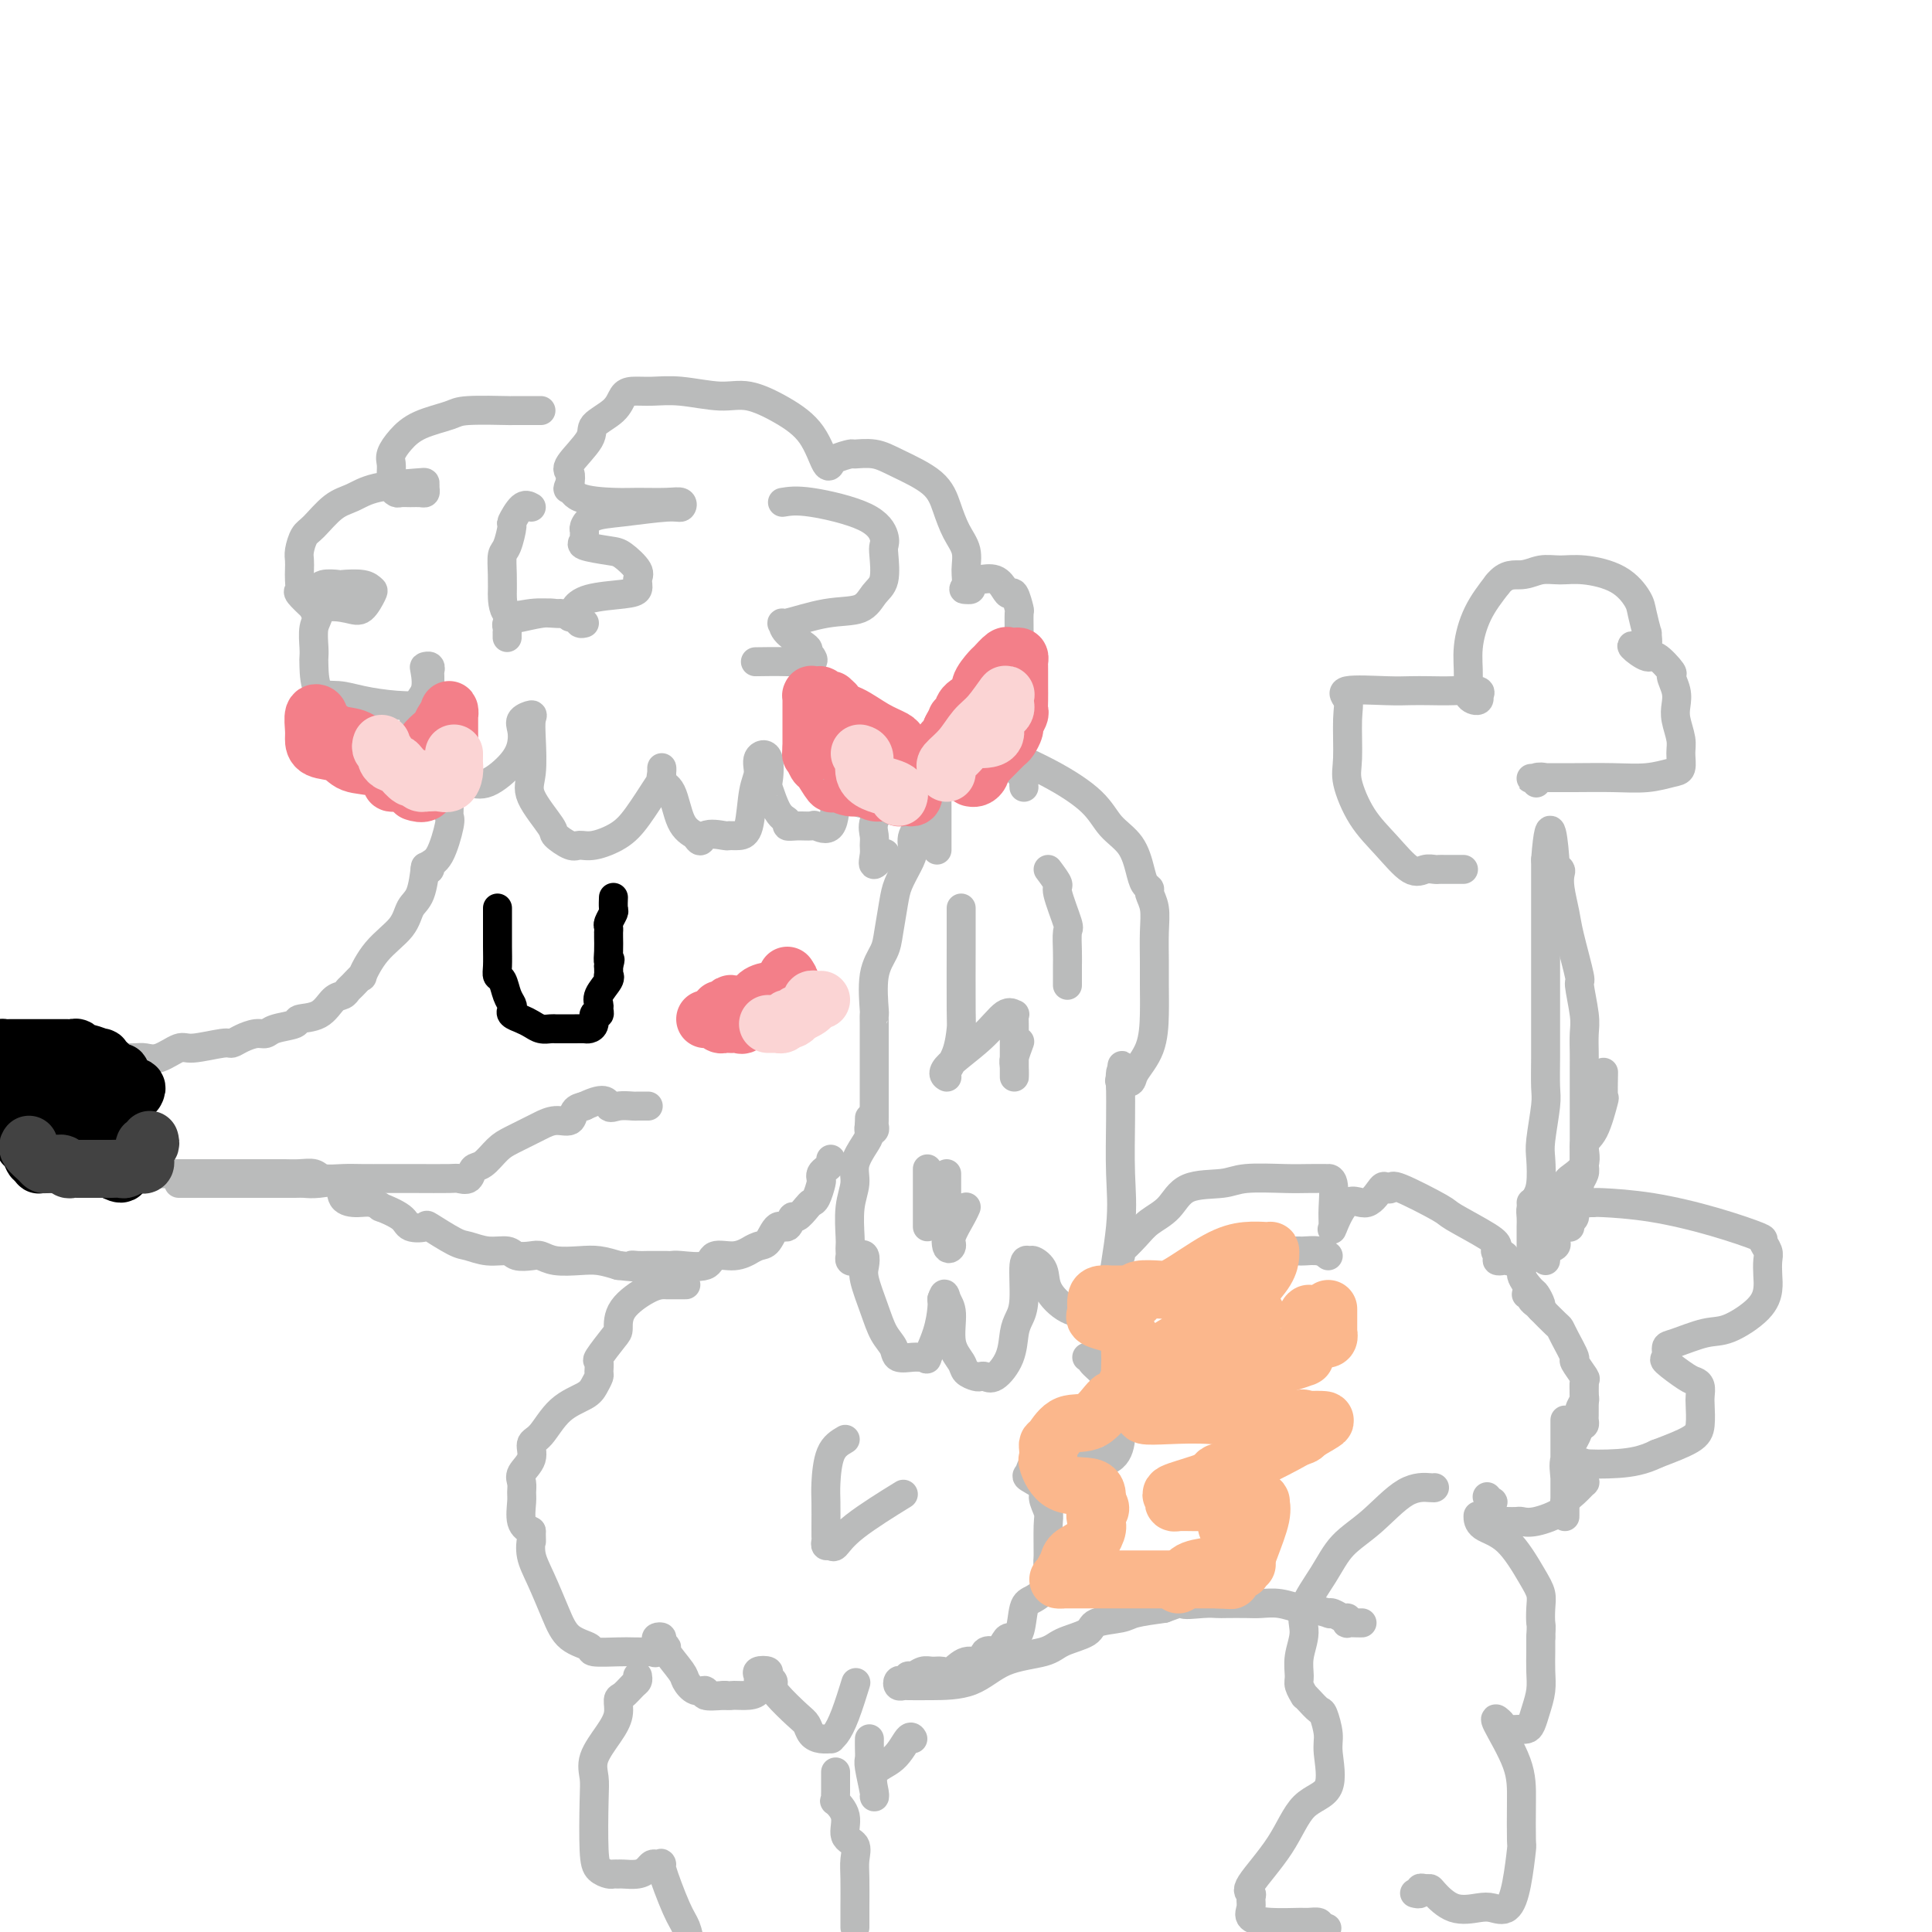 <svg viewBox='0 0 400 400' version='1.1' xmlns='http://www.w3.org/2000/svg' xmlns:xlink='http://www.w3.org/1999/xlink'><g fill='none' stroke='rgb(186,187,187)' stroke-width='6' stroke-linecap='round' stroke-linejoin='round'><path d='M112,85c-2.644,-0.005 -5.288,-0.010 -6,0c-0.712,0.010 0.508,0.036 -1,0c-1.508,-0.036 -5.742,-0.133 -8,0c-2.258,0.133 -2.538,0.497 -4,1c-1.462,0.503 -4.105,1.146 -6,2c-1.895,0.854 -3.044,1.920 -4,3c-0.956,1.080 -1.721,2.173 -2,3c-0.279,0.827 -0.072,1.388 0,2c0.072,0.612 0.007,1.274 0,2c-0.007,0.726 0.042,1.515 0,2c-0.042,0.485 -0.177,0.666 0,1c0.177,0.334 0.664,0.822 1,1c0.336,0.178 0.521,0.045 1,0c0.479,-0.045 1.253,-0.002 2,0c0.747,0.002 1.468,-0.039 2,0c0.532,0.039 0.877,0.156 1,0c0.123,-0.156 0.025,-0.585 0,-1c-0.025,-0.415 0.024,-0.815 0,-1c-0.024,-0.185 -0.121,-0.155 -2,0c-1.879,0.155 -5.540,0.435 -8,1c-2.460,0.565 -3.721,1.415 -5,2c-1.279,0.585 -2.577,0.905 -4,2c-1.423,1.095 -2.970,2.965 -4,4c-1.030,1.035 -1.544,1.236 -2,2c-0.456,0.764 -0.854,2.093 -1,3c-0.146,0.907 -0.041,1.393 0,2c0.041,0.607 0.019,1.334 0,2c-0.019,0.666 -0.036,1.271 0,2c0.036,0.729 0.125,1.581 0,2c-0.125,0.419 -0.464,0.405 0,1c0.464,0.595 1.732,1.797 3,3'/><path d='M65,126c0.499,2.333 0.748,0.665 2,0c1.252,-0.665 3.509,-0.325 5,0c1.491,0.325 2.217,0.637 3,0c0.783,-0.637 1.624,-2.223 2,-3c0.376,-0.777 0.287,-0.745 0,-1c-0.287,-0.255 -0.771,-0.796 -2,-1c-1.229,-0.204 -3.204,-0.070 -4,0c-0.796,0.070 -0.413,0.075 -1,0c-0.587,-0.075 -2.143,-0.231 -3,0c-0.857,0.231 -1.014,0.850 -1,2c0.014,1.150 0.200,2.833 0,4c-0.200,1.167 -0.785,1.819 -1,3c-0.215,1.181 -0.060,2.890 0,4c0.060,1.110 0.026,1.621 0,2c-0.026,0.379 -0.043,0.627 0,2c0.043,1.373 0.145,3.871 1,5c0.855,1.129 2.464,0.888 4,1c1.536,0.112 3.000,0.575 5,1c2.000,0.425 4.536,0.811 7,1c2.464,0.189 4.856,0.181 6,0c1.144,-0.181 1.040,-0.536 1,-1c-0.040,-0.464 -0.014,-1.039 0,-2c0.014,-0.961 0.017,-2.310 0,-3c-0.017,-0.690 -0.055,-0.722 0,-1c0.055,-0.278 0.204,-0.802 0,-1c-0.204,-0.198 -0.759,-0.072 -1,0c-0.241,0.072 -0.167,0.088 0,1c0.167,0.912 0.426,2.719 0,4c-0.426,1.281 -1.538,2.037 -2,4c-0.462,1.963 -0.275,5.132 0,7c0.275,1.868 0.637,2.434 1,3'/><path d='M87,157c-0.170,3.189 0.406,2.661 1,3c0.594,0.339 1.206,1.543 2,2c0.794,0.457 1.772,0.166 3,0c1.228,-0.166 2.708,-0.208 4,0c1.292,0.208 2.397,0.666 4,0c1.603,-0.666 3.705,-2.456 5,-4c1.295,-1.544 1.783,-2.843 2,-4c0.217,-1.157 0.163,-2.171 0,-3c-0.163,-0.829 -0.435,-1.471 0,-2c0.435,-0.529 1.577,-0.945 2,-1c0.423,-0.055 0.128,0.251 0,1c-0.128,0.749 -0.090,1.940 0,4c0.090,2.060 0.230,4.991 0,7c-0.230,2.009 -0.830,3.098 0,5c0.830,1.902 3.091,4.616 4,6c0.909,1.384 0.466,1.438 1,2c0.534,0.562 2.046,1.634 3,2c0.954,0.366 1.352,0.028 2,0c0.648,-0.028 1.547,0.254 3,0c1.453,-0.254 3.461,-1.043 5,-2c1.539,-0.957 2.609,-2.083 4,-4c1.391,-1.917 3.103,-4.626 4,-6c0.897,-1.374 0.979,-1.413 1,-2c0.021,-0.587 -0.017,-1.720 0,-2c0.017,-0.280 0.090,0.295 0,1c-0.090,0.705 -0.344,1.539 0,2c0.344,0.461 1.285,0.547 2,2c0.715,1.453 1.204,4.272 2,6c0.796,1.728 1.898,2.364 3,3'/><path d='M144,173c1.303,2.165 1.060,0.579 2,0c0.940,-0.579 3.064,-0.150 4,0c0.936,0.150 0.686,0.021 1,0c0.314,-0.021 1.192,0.065 2,0c0.808,-0.065 1.544,-0.282 2,-2c0.456,-1.718 0.630,-4.939 1,-7c0.370,-2.061 0.935,-2.963 1,-4c0.065,-1.037 -0.369,-2.208 0,-3c0.369,-0.792 1.543,-1.204 2,0c0.457,1.204 0.198,4.025 0,5c-0.198,0.975 -0.336,0.103 0,1c0.336,0.897 1.145,3.561 2,5c0.855,1.439 1.757,1.652 2,2c0.243,0.348 -0.173,0.831 0,1c0.173,0.169 0.936,0.026 2,0c1.064,-0.026 2.429,0.066 3,0c0.571,-0.066 0.350,-0.290 1,0c0.650,0.290 2.172,1.095 3,0c0.828,-1.095 0.961,-4.089 1,-6c0.039,-1.911 -0.015,-2.739 0,-4c0.015,-1.261 0.098,-2.954 0,-4c-0.098,-1.046 -0.377,-1.446 0,-1c0.377,0.446 1.410,1.738 2,3c0.590,1.262 0.736,2.496 1,3c0.264,0.504 0.645,0.279 1,1c0.355,0.721 0.683,2.389 1,3c0.317,0.611 0.624,0.164 1,0c0.376,-0.164 0.822,-0.047 2,0c1.178,0.047 3.089,0.023 5,0'/><path d='M186,166c1.627,-0.078 1.693,-0.273 3,-1c1.307,-0.727 3.854,-1.986 5,-4c1.146,-2.014 0.891,-4.783 1,-7c0.109,-2.217 0.583,-3.883 1,-5c0.417,-1.117 0.776,-1.687 1,-2c0.224,-0.313 0.312,-0.370 1,0c0.688,0.370 1.975,1.168 3,2c1.025,0.832 1.787,1.700 2,2c0.213,0.300 -0.122,0.032 0,0c0.122,-0.032 0.702,0.172 1,0c0.298,-0.172 0.314,-0.720 1,-2c0.686,-1.280 2.040,-3.293 3,-5c0.960,-1.707 1.525,-3.110 2,-4c0.475,-0.890 0.860,-1.269 1,-2c0.140,-0.731 0.035,-1.815 0,-3c-0.035,-1.185 0.002,-2.471 0,-4c-0.002,-1.529 -0.041,-3.301 0,-4c0.041,-0.699 0.164,-0.324 0,-1c-0.164,-0.676 -0.615,-2.402 -1,-3c-0.385,-0.598 -0.705,-0.069 -1,0c-0.295,0.069 -0.566,-0.322 -1,-1c-0.434,-0.678 -1.031,-1.643 -2,-2c-0.969,-0.357 -2.312,-0.106 -3,0c-0.688,0.106 -0.723,0.067 -1,0c-0.277,-0.067 -0.796,-0.162 -1,0c-0.204,0.162 -0.093,0.582 0,1c0.093,0.418 0.170,0.834 0,1c-0.170,0.166 -0.585,0.083 -1,0'/><path d='M200,122c-0.921,0.213 -0.225,-0.255 0,-1c0.225,-0.745 -0.022,-1.766 0,-3c0.022,-1.234 0.313,-2.680 0,-4c-0.313,-1.320 -1.230,-2.515 -2,-4c-0.770,-1.485 -1.394,-3.259 -2,-5c-0.606,-1.741 -1.193,-3.448 -3,-5c-1.807,-1.552 -4.834,-2.949 -7,-4c-2.166,-1.051 -3.470,-1.756 -5,-2c-1.530,-0.244 -3.285,-0.028 -4,0c-0.715,0.028 -0.390,-0.131 -1,0c-0.610,0.131 -2.156,0.553 -3,1c-0.844,0.447 -0.985,0.921 -1,1c-0.015,0.079 0.097,-0.235 0,0c-0.097,0.235 -0.402,1.020 -1,0c-0.598,-1.020 -1.488,-3.846 -3,-6c-1.512,-2.154 -3.646,-3.635 -6,-5c-2.354,-1.365 -4.927,-2.615 -7,-3c-2.073,-0.385 -3.644,0.094 -6,0c-2.356,-0.094 -5.496,-0.763 -8,-1c-2.504,-0.237 -4.371,-0.044 -6,0c-1.629,0.044 -3.021,-0.062 -4,0c-0.979,0.062 -1.545,0.293 -2,1c-0.455,0.707 -0.798,1.890 -2,3c-1.202,1.110 -3.264,2.145 -4,3c-0.736,0.855 -0.146,1.528 -1,3c-0.854,1.472 -3.153,3.742 -4,5c-0.847,1.258 -0.242,1.502 0,2c0.242,0.498 0.121,1.249 0,2'/><path d='M118,100c-0.797,1.978 -0.289,0.923 0,1c0.289,0.077 0.358,1.288 2,2c1.642,0.712 4.858,0.927 7,1c2.142,0.073 3.211,0.005 5,0c1.789,-0.005 4.297,0.055 6,0c1.703,-0.055 2.601,-0.223 3,0c0.399,0.223 0.299,0.837 0,1c-0.299,0.163 -0.798,-0.125 -3,0c-2.202,0.125 -6.107,0.663 -9,1c-2.893,0.337 -4.774,0.471 -6,1c-1.226,0.529 -1.797,1.451 -2,2c-0.203,0.549 -0.038,0.725 0,1c0.038,0.275 -0.052,0.649 0,1c0.052,0.351 0.246,0.678 0,1c-0.246,0.322 -0.932,0.638 0,1c0.932,0.362 3.480,0.769 5,1c1.520,0.231 2.010,0.286 3,1c0.990,0.714 2.480,2.088 3,3c0.520,0.912 0.069,1.361 0,2c-0.069,0.639 0.244,1.467 0,2c-0.244,0.533 -1.046,0.770 -3,1c-1.954,0.230 -5.060,0.453 -7,1c-1.940,0.547 -2.715,1.416 -3,2c-0.285,0.584 -0.082,0.881 0,1c0.082,0.119 0.041,0.059 0,0'/><path d='M119,127c-2.056,0.939 -0.695,0.788 0,1c0.695,0.212 0.726,0.788 1,1c0.274,0.212 0.793,0.061 1,0c0.207,-0.061 0.104,-0.030 0,0'/><path d='M162,104c1.411,-0.233 2.823,-0.466 6,0c3.177,0.466 8.121,1.630 11,3c2.879,1.370 3.694,2.946 4,4c0.306,1.054 0.104,1.586 0,2c-0.104,0.414 -0.109,0.711 0,2c0.109,1.289 0.333,3.569 0,5c-0.333,1.431 -1.224,2.014 -2,3c-0.776,0.986 -1.438,2.374 -3,3c-1.562,0.626 -4.025,0.490 -7,1c-2.975,0.510 -6.462,1.666 -8,2c-1.538,0.334 -1.126,-0.155 -1,0c0.126,0.155 -0.034,0.955 1,2c1.034,1.045 3.261,2.336 4,3c0.739,0.664 -0.011,0.700 0,1c0.011,0.300 0.783,0.865 1,1c0.217,0.135 -0.121,-0.160 0,0c0.121,0.160 0.703,0.775 0,1c-0.703,0.225 -2.689,0.061 -5,0c-2.311,-0.061 -4.946,-0.017 -6,0c-1.054,0.017 -0.527,0.009 0,0'/><path d='M110,105c-0.613,-0.339 -1.226,-0.678 -2,0c-0.774,0.678 -1.710,2.375 -2,3c-0.290,0.625 0.066,0.180 0,1c-0.066,0.820 -0.554,2.905 -1,4c-0.446,1.095 -0.852,1.198 -1,2c-0.148,0.802 -0.040,2.302 0,4c0.040,1.698 0.010,3.593 0,4c-0.010,0.407 -0.002,-0.676 0,0c0.002,0.676 -0.001,3.110 1,4c1.001,0.890 3.008,0.238 5,0c1.992,-0.238 3.969,-0.060 5,0c1.031,0.060 1.114,0.001 1,0c-0.114,-0.001 -0.427,0.055 -1,0c-0.573,-0.055 -1.407,-0.222 -3,0c-1.593,0.222 -3.943,0.834 -5,1c-1.057,0.166 -0.819,-0.114 -1,0c-0.181,0.114 -0.781,0.623 -1,1c-0.219,0.377 -0.059,0.623 0,1c0.059,0.377 0.016,0.885 0,1c-0.016,0.115 -0.004,-0.161 0,0c0.004,0.161 0.001,0.760 0,1c-0.001,0.240 -0.001,0.120 0,0'/><path d='M93,158c-0.000,0.370 -0.000,0.740 0,1c0.000,0.260 0.000,0.408 0,1c-0.000,0.592 -0.000,1.626 0,2c0.000,0.374 0.002,0.088 0,0c-0.002,-0.088 -0.006,0.022 0,1c0.006,0.978 0.022,2.825 0,4c-0.022,1.175 -0.082,1.678 0,2c0.082,0.322 0.305,0.465 0,2c-0.305,1.535 -1.140,4.464 -2,6c-0.860,1.536 -1.746,1.680 -2,2c-0.254,0.320 0.124,0.817 0,1c-0.124,0.183 -0.750,0.052 -1,0c-0.250,-0.052 -0.125,-0.026 0,0'/><path d='M88,180c0.060,-0.500 0.120,-1.000 0,0c-0.120,1.000 -0.418,3.499 -1,5c-0.582,1.501 -1.446,2.004 -2,3c-0.554,0.996 -0.796,2.484 -2,4c-1.204,1.516 -3.369,3.060 -5,5c-1.631,1.940 -2.726,4.275 -3,5c-0.274,0.725 0.275,-0.158 0,0c-0.275,0.158 -1.373,1.359 -2,2c-0.627,0.641 -0.782,0.721 -1,1c-0.218,0.279 -0.500,0.757 -1,1c-0.500,0.243 -1.219,0.250 -2,1c-0.781,0.750 -1.623,2.243 -3,3c-1.377,0.757 -3.288,0.776 -4,1c-0.712,0.224 -0.225,0.651 -1,1c-0.775,0.349 -2.814,0.619 -4,1c-1.186,0.381 -1.521,0.871 -2,1c-0.479,0.129 -1.101,-0.105 -2,0c-0.899,0.105 -2.073,0.548 -3,1c-0.927,0.452 -1.606,0.913 -2,1c-0.394,0.087 -0.504,-0.201 -2,0c-1.496,0.201 -4.378,0.891 -6,1c-1.622,0.109 -1.984,-0.363 -3,0c-1.016,0.363 -2.686,1.561 -4,2c-1.314,0.439 -2.271,0.118 -3,0c-0.729,-0.118 -1.229,-0.031 -2,0c-0.771,0.031 -1.814,0.008 -3,0c-1.186,-0.008 -2.514,-0.002 -3,0c-0.486,0.002 -0.131,0.001 -1,0c-0.869,-0.001 -2.963,-0.000 -4,0c-1.037,0.000 -1.019,0.000 -1,0'/><path d='M16,219c-2.743,-0.004 -1.102,-0.015 -1,0c0.102,0.015 -1.336,0.056 -2,0c-0.664,-0.056 -0.555,-0.207 -1,0c-0.445,0.207 -1.442,0.773 -2,1c-0.558,0.227 -0.675,0.115 -1,0c-0.325,-0.115 -0.858,-0.234 -1,0c-0.142,0.234 0.105,0.821 0,1c-0.105,0.179 -0.564,-0.051 -1,0c-0.436,0.051 -0.849,0.381 -1,1c-0.151,0.619 -0.041,1.526 0,2c0.041,0.474 0.011,0.515 0,1c-0.011,0.485 -0.003,1.414 0,2c0.003,0.586 0.001,0.829 0,1c-0.001,0.171 -0.001,0.270 0,1c0.001,0.730 0.004,2.093 0,3c-0.004,0.907 -0.013,1.360 0,2c0.013,0.640 0.048,1.468 0,2c-0.048,0.532 -0.180,0.770 0,1c0.180,0.230 0.672,0.454 1,1c0.328,0.546 0.493,1.414 1,2c0.507,0.586 1.356,0.889 2,1c0.644,0.111 1.083,0.030 2,0c0.917,-0.030 2.311,-0.008 3,0c0.689,0.008 0.674,0.003 1,0c0.326,-0.003 0.993,-0.004 2,0c1.007,0.004 2.352,0.011 3,0c0.648,-0.011 0.597,-0.041 1,0c0.403,0.041 1.258,0.155 2,0c0.742,-0.155 1.371,-0.577 2,-1'/><path d='M26,240c2.061,0.018 0.212,0.564 0,0c-0.212,-0.564 1.211,-2.239 2,-3c0.789,-0.761 0.943,-0.609 1,-1c0.057,-0.391 0.015,-1.324 0,-2c-0.015,-0.676 -0.005,-1.096 0,-2c0.005,-0.904 0.005,-2.294 0,-3c-0.005,-0.706 -0.015,-0.729 0,-1c0.015,-0.271 0.057,-0.791 0,-1c-0.057,-0.209 -0.211,-0.109 0,-1c0.211,-0.891 0.789,-2.775 0,-4c-0.789,-1.225 -2.943,-1.791 -4,-2c-1.057,-0.209 -1.016,-0.060 -1,0c0.016,0.060 0.008,0.030 0,0'/><path d='M30,243c-0.108,0.000 -0.216,0.000 0,0c0.216,-0.000 0.754,-0.000 1,0c0.246,0.000 0.198,0.000 1,0c0.802,-0.000 2.453,-0.000 4,0c1.547,0.000 2.991,0.000 5,0c2.009,-0.000 4.582,-0.000 6,0c1.418,0.000 1.681,0.000 3,0c1.319,-0.000 3.694,-0.001 5,0c1.306,0.001 1.541,0.004 2,0c0.459,-0.004 1.140,-0.015 2,0c0.860,0.015 1.898,0.057 3,0c1.102,-0.057 2.268,-0.211 3,0c0.732,0.211 1.032,0.789 2,1c0.968,0.211 2.606,0.057 4,0c1.394,-0.057 2.543,-0.016 4,0c1.457,0.016 3.220,0.006 5,0c1.780,-0.006 3.575,-0.009 6,0c2.425,0.009 5.478,0.029 7,0c1.522,-0.029 1.513,-0.109 2,0c0.487,0.109 1.469,0.405 2,0c0.531,-0.405 0.611,-1.513 1,-2c0.389,-0.487 1.086,-0.354 2,-1c0.914,-0.646 2.043,-2.072 3,-3c0.957,-0.928 1.742,-1.357 3,-2c1.258,-0.643 2.991,-1.499 4,-2c1.009,-0.501 1.295,-0.645 2,-1c0.705,-0.355 1.828,-0.920 3,-1c1.172,-0.080 2.392,0.325 3,0c0.608,-0.325 0.602,-1.378 1,-2c0.398,-0.622 1.199,-0.811 2,-1'/><path d='M121,229c4.771,-2.321 4.697,-0.622 5,0c0.303,0.622 0.982,0.167 2,0c1.018,-0.167 2.376,-0.045 3,0c0.624,0.045 0.514,0.012 1,0c0.486,-0.012 1.567,-0.003 2,0c0.433,0.003 0.216,0.002 0,0'/><path d='M37,245c0.338,0.000 0.676,0.000 1,0c0.324,-0.000 0.633,-0.000 1,0c0.367,0.000 0.791,0.000 2,0c1.209,-0.000 3.201,-0.000 6,0c2.799,0.000 6.403,0.001 8,0c1.597,-0.001 1.185,-0.003 2,0c0.815,0.003 2.857,0.011 4,0c1.143,-0.011 1.387,-0.041 2,0c0.613,0.041 1.595,0.153 3,0c1.405,-0.153 3.232,-0.573 4,0c0.768,0.573 0.475,2.138 1,3c0.525,0.862 1.867,1.021 3,1c1.133,-0.021 2.055,-0.223 3,0c0.945,0.223 1.911,0.869 2,1c0.089,0.131 -0.699,-0.255 0,0c0.699,0.255 2.883,1.151 4,2c1.117,0.849 1.165,1.652 2,2c0.835,0.348 2.456,0.241 3,0c0.544,-0.241 0.012,-0.616 1,0c0.988,0.616 3.495,2.221 5,3c1.505,0.779 2.007,0.731 3,1c0.993,0.269 2.478,0.856 4,1c1.522,0.144 3.080,-0.154 4,0c0.920,0.154 1.201,0.759 2,1c0.799,0.241 2.117,0.116 3,0c0.883,-0.116 1.330,-0.225 2,0c0.670,0.225 1.561,0.782 3,1c1.439,0.218 3.426,0.097 5,0c1.574,-0.097 2.735,-0.171 4,0c1.265,0.171 2.632,0.585 4,1'/><path d='M128,262c5.439,0.619 3.537,0.166 3,0c-0.537,-0.166 0.290,-0.044 1,0c0.710,0.044 1.304,0.012 2,0c0.696,-0.012 1.496,-0.004 2,0c0.504,0.004 0.713,0.003 1,0c0.287,-0.003 0.652,-0.009 1,0c0.348,0.009 0.680,0.032 1,0c0.320,-0.032 0.630,-0.118 2,0c1.370,0.118 3.802,0.439 5,0c1.198,-0.439 1.164,-1.638 2,-2c0.836,-0.362 2.542,0.113 4,0c1.458,-0.113 2.670,-0.813 3,-1c0.330,-0.187 -0.220,0.138 0,0c0.220,-0.138 1.211,-0.739 2,-1c0.789,-0.261 1.376,-0.184 2,-1c0.624,-0.816 1.284,-2.527 2,-3c0.716,-0.473 1.487,0.290 2,0c0.513,-0.290 0.767,-1.634 1,-2c0.233,-0.366 0.444,0.245 1,0c0.556,-0.245 1.456,-1.347 2,-2c0.544,-0.653 0.734,-0.857 1,-1c0.266,-0.143 0.610,-0.223 1,-1c0.390,-0.777 0.826,-2.249 1,-3c0.174,-0.751 0.085,-0.779 0,-1c-0.085,-0.221 -0.166,-0.634 0,-1c0.166,-0.366 0.581,-0.686 1,-1c0.419,-0.314 0.844,-0.623 1,-1c0.156,-0.377 0.045,-0.822 0,-1c-0.045,-0.178 -0.022,-0.089 0,0'/><path d='M192,167c-0.484,0.803 -0.969,1.607 -1,2c-0.031,0.393 0.391,0.377 0,1c-0.391,0.623 -1.596,1.886 -2,3c-0.404,1.114 -0.006,2.080 0,3c0.006,0.920 -0.378,1.796 -1,3c-0.622,1.204 -1.481,2.737 -2,4c-0.519,1.263 -0.699,2.255 -1,4c-0.301,1.745 -0.722,4.242 -1,6c-0.278,1.758 -0.414,2.775 -1,4c-0.586,1.225 -1.621,2.657 -2,5c-0.379,2.343 -0.102,5.598 0,7c0.102,1.402 0.027,0.953 0,1c-0.027,0.047 -0.007,0.592 0,2c0.007,1.408 0.002,3.679 0,5c-0.002,1.321 -0.001,1.692 0,2c0.001,0.308 0.000,0.555 0,1c-0.000,0.445 -0.000,1.089 0,2c0.000,0.911 -0.000,2.088 0,3c0.000,0.912 0.000,1.558 0,2c-0.000,0.442 -0.000,0.682 0,1c0.000,0.318 0.001,0.716 0,1c-0.001,0.284 -0.004,0.455 0,1c0.004,0.545 0.015,1.464 0,2c-0.015,0.536 -0.056,0.690 0,1c0.056,0.310 0.207,0.776 0,1c-0.207,0.224 -0.774,0.207 -1,0c-0.226,-0.207 -0.113,-0.603 0,-1'/><path d='M180,233c-0.153,4.536 -0.035,0.376 0,-1c0.035,-1.376 -0.014,0.031 0,1c0.014,0.969 0.091,1.499 0,2c-0.091,0.501 -0.350,0.975 -1,2c-0.650,1.025 -1.691,2.603 -2,4c-0.309,1.397 0.113,2.612 0,4c-0.113,1.388 -0.762,2.949 -1,5c-0.238,2.051 -0.065,4.592 0,6c0.065,1.408 0.020,1.685 0,2c-0.020,0.315 -0.017,0.670 0,1c0.017,0.330 0.047,0.637 0,1c-0.047,0.363 -0.170,0.783 0,1c0.170,0.217 0.632,0.233 1,0c0.368,-0.233 0.640,-0.713 1,-1c0.360,-0.287 0.806,-0.380 1,0c0.194,0.380 0.136,1.232 0,2c-0.136,0.768 -0.351,1.453 0,3c0.351,1.547 1.266,3.955 2,6c0.734,2.045 1.285,3.725 2,5c0.715,1.275 1.593,2.144 2,3c0.407,0.856 0.342,1.697 1,2c0.658,0.303 2.039,0.067 3,0c0.961,-0.067 1.501,0.035 2,0c0.499,-0.035 0.957,-0.208 1,0c0.043,0.208 -0.329,0.798 0,0c0.329,-0.798 1.358,-2.984 2,-5c0.642,-2.016 0.898,-3.862 1,-5c0.102,-1.138 0.051,-1.569 0,-2'/><path d='M195,269c0.622,-1.956 0.676,-0.847 1,0c0.324,0.847 0.917,1.432 1,3c0.083,1.568 -0.342,4.119 0,6c0.342,1.881 1.453,3.092 2,4c0.547,0.908 0.529,1.514 1,2c0.471,0.486 1.429,0.852 2,1c0.571,0.148 0.755,0.080 1,0c0.245,-0.080 0.552,-0.170 1,0c0.448,0.170 1.038,0.601 2,0c0.962,-0.601 2.295,-2.235 3,-4c0.705,-1.765 0.781,-3.660 1,-5c0.219,-1.340 0.582,-2.126 1,-3c0.418,-0.874 0.890,-1.837 1,-4c0.110,-2.163 -0.141,-5.525 0,-7c0.141,-1.475 0.676,-1.065 1,-1c0.324,0.065 0.437,-0.217 1,0c0.563,0.217 1.575,0.934 2,2c0.425,1.066 0.264,2.482 1,4c0.736,1.518 2.368,3.140 4,4c1.632,0.860 3.265,0.959 4,1c0.735,0.041 0.573,0.026 1,0c0.427,-0.026 1.442,-0.061 2,0c0.558,0.061 0.657,0.220 1,0c0.343,-0.220 0.929,-0.819 1,-1c0.071,-0.181 -0.373,0.057 0,-3c0.373,-3.057 1.564,-9.407 2,-14c0.436,-4.593 0.117,-7.429 0,-11c-0.117,-3.571 -0.034,-7.877 0,-11c0.034,-3.123 0.017,-5.061 0,-7'/><path d='M232,225c0.621,-7.651 0.174,-3.278 0,-2c-0.174,1.278 -0.074,-0.537 0,-1c0.074,-0.463 0.121,0.427 0,1c-0.121,0.573 -0.411,0.830 0,1c0.411,0.170 1.522,0.255 2,0c0.478,-0.255 0.324,-0.849 1,-2c0.676,-1.151 2.181,-2.859 3,-5c0.819,-2.141 0.953,-4.716 1,-7c0.047,-2.284 0.009,-4.279 0,-6c-0.009,-1.721 0.013,-3.168 0,-5c-0.013,-1.832 -0.059,-4.048 0,-6c0.059,-1.952 0.223,-3.640 0,-5c-0.223,-1.360 -0.835,-2.390 -1,-3c-0.165,-0.610 0.115,-0.798 0,-1c-0.115,-0.202 -0.624,-0.418 -1,-1c-0.376,-0.582 -0.618,-1.529 -1,-3c-0.382,-1.471 -0.903,-3.466 -2,-5c-1.097,-1.534 -2.768,-2.607 -4,-4c-1.232,-1.393 -2.024,-3.106 -4,-5c-1.976,-1.894 -5.136,-3.970 -9,-6c-3.864,-2.030 -8.432,-4.015 -13,-6'/><path d='M204,154c-3.974,-2.083 -2.910,-1.291 -3,-1c-0.090,0.291 -1.335,0.081 -2,0c-0.665,-0.081 -0.752,-0.032 -1,0c-0.248,0.032 -0.659,0.047 -1,0c-0.341,-0.047 -0.613,-0.155 -1,0c-0.387,0.155 -0.888,0.573 -1,1c-0.112,0.427 0.166,0.863 0,2c-0.166,1.137 -0.777,2.976 -1,4c-0.223,1.024 -0.060,1.235 0,2c0.060,0.765 0.016,2.085 0,3c-0.016,0.915 -0.004,1.425 0,2c0.004,0.575 0.001,1.214 0,2c-0.001,0.786 -0.000,1.720 0,2c0.000,0.280 0.000,-0.093 0,0c-0.000,0.093 -0.000,0.652 0,1c0.000,0.348 0.000,0.485 0,1c-0.000,0.515 -0.000,1.408 0,2c0.000,0.592 0.000,0.883 0,1c-0.000,0.117 -0.000,0.058 0,0'/><path d='M199,188c-0.001,2.680 -0.002,5.360 0,6c0.002,0.640 0.007,-0.761 0,2c-0.007,2.761 -0.025,9.683 0,13c0.025,3.317 0.092,3.030 0,4c-0.092,0.970 -0.342,3.199 -1,5c-0.658,1.801 -1.722,3.175 -2,4c-0.278,0.825 0.231,1.101 0,1c-0.231,-0.101 -1.200,-0.578 0,-2c1.200,-1.422 4.570,-3.789 7,-6c2.430,-2.211 3.919,-4.268 5,-5c1.081,-0.732 1.754,-0.141 2,0c0.246,0.141 0.066,-0.170 0,0c-0.066,0.170 -0.017,0.820 0,2c0.017,1.180 0.004,2.890 0,4c-0.004,1.110 0.003,1.621 0,3c-0.003,1.379 -0.015,3.626 0,4c0.015,0.374 0.055,-1.127 0,-2c-0.055,-0.873 -0.207,-1.120 0,-2c0.207,-0.880 0.773,-2.394 1,-3c0.227,-0.606 0.113,-0.303 0,0'/><path d='M217,180c0.906,1.215 1.812,2.429 2,3c0.188,0.571 -0.342,0.498 0,2c0.342,1.502 1.556,4.578 2,6c0.444,1.422 0.119,1.189 0,2c-0.119,0.811 -0.032,2.665 0,4c0.032,1.335 0.009,2.151 0,3c-0.009,0.849 -0.002,1.730 0,2c0.002,0.270 0.001,-0.072 0,0c-0.001,0.072 -0.000,0.558 0,1c0.000,0.442 0.000,0.841 0,1c-0.000,0.159 -0.000,0.080 0,0'/><path d='M183,163c-0.061,0.297 -0.122,0.593 0,1c0.122,0.407 0.425,0.923 0,2c-0.425,1.077 -1.580,2.715 -2,4c-0.420,1.285 -0.105,2.218 0,3c0.105,0.782 0.001,1.414 0,2c-0.001,0.586 0.103,1.126 0,2c-0.103,0.874 -0.412,2.081 0,2c0.412,-0.081 1.546,-1.452 2,-2c0.454,-0.548 0.227,-0.274 0,0'/><path d='M208,153c-0.130,0.748 -0.260,1.496 0,2c0.260,0.504 0.911,0.765 1,1c0.089,0.235 -0.382,0.444 0,1c0.382,0.556 1.619,1.459 2,2c0.381,0.541 -0.094,0.720 0,1c0.094,0.280 0.757,0.663 1,1c0.243,0.337 0.065,0.629 0,1c-0.065,0.371 -0.019,0.820 0,1c0.019,0.180 0.009,0.090 0,0'/><path d='M196,243c0.000,0.255 0.000,0.509 0,1c-0.000,0.491 -0.001,1.218 0,2c0.001,0.782 0.005,1.618 0,3c-0.005,1.382 -0.017,3.308 0,4c0.017,0.692 0.064,0.148 0,1c-0.064,0.852 -0.238,3.100 0,4c0.238,0.900 0.887,0.451 1,0c0.113,-0.451 -0.309,-0.905 0,-2c0.309,-1.095 1.351,-2.829 2,-4c0.649,-1.171 0.906,-1.777 1,-2c0.094,-0.223 0.027,-0.064 0,0c-0.027,0.064 -0.013,0.032 0,0'/><path d='M192,242c0.000,0.191 0.000,0.382 0,1c0.000,0.618 0.000,1.662 0,2c-0.000,0.338 -0.000,-0.030 0,0c0.000,0.030 0.000,0.460 0,1c-0.000,0.540 -0.000,1.191 0,2c0.000,0.809 0.000,1.776 0,2c0.000,0.224 0.000,-0.293 0,0c0.000,0.293 0.000,1.398 0,2c0.000,0.602 0.000,0.700 0,1c0.000,0.300 0.000,0.800 0,1c0.000,0.200 0.000,0.100 0,0'/><path d='M142,266c-0.758,0.000 -1.516,0.001 -2,0c-0.484,-0.001 -0.694,-0.003 -1,0c-0.306,0.003 -0.709,0.011 -1,0c-0.291,-0.011 -0.471,-0.042 -1,0c-0.529,0.042 -1.407,0.155 -3,1c-1.593,0.845 -3.901,2.421 -5,4c-1.099,1.579 -0.988,3.162 -1,4c-0.012,0.838 -0.146,0.931 -1,2c-0.854,1.069 -2.428,3.116 -3,4c-0.572,0.884 -0.143,0.607 0,1c0.143,0.393 -0.002,1.457 0,2c0.002,0.543 0.149,0.566 0,1c-0.149,0.434 -0.594,1.281 -1,2c-0.406,0.719 -0.772,1.312 -2,2c-1.228,0.688 -3.317,1.472 -5,3c-1.683,1.528 -2.959,3.798 -4,5c-1.041,1.202 -1.848,1.334 -2,2c-0.152,0.666 0.352,1.867 0,3c-0.352,1.133 -1.560,2.198 -2,3c-0.440,0.802 -0.112,1.342 0,2c0.112,0.658 0.010,1.434 0,2c-0.010,0.566 0.074,0.922 0,2c-0.074,1.078 -0.307,2.880 0,4c0.307,1.120 1.153,1.560 2,2'/><path d='M110,317c0.022,3.112 0.076,1.891 0,2c-0.076,0.109 -0.282,1.549 0,3c0.282,1.451 1.052,2.914 2,5c0.948,2.086 2.074,4.793 3,7c0.926,2.207 1.650,3.912 3,5c1.350,1.088 3.325,1.560 4,2c0.675,0.440 0.050,0.850 1,1c0.950,0.150 3.474,0.042 5,0c1.526,-0.042 2.055,-0.018 3,0c0.945,0.018 2.305,0.029 3,0c0.695,-0.029 0.726,-0.100 1,0c0.274,0.100 0.790,0.369 1,0c0.210,-0.369 0.113,-1.377 0,-2c-0.113,-0.623 -0.243,-0.860 0,-1c0.243,-0.140 0.861,-0.181 1,0c0.139,0.181 -0.199,0.586 0,1c0.199,0.414 0.934,0.837 1,1c0.066,0.163 -0.538,0.067 0,1c0.538,0.933 2.218,2.895 3,4c0.782,1.105 0.665,1.354 1,2c0.335,0.646 1.121,1.689 2,2c0.879,0.311 1.852,-0.108 2,0c0.148,0.108 -0.529,0.745 0,1c0.529,0.255 2.265,0.127 4,0'/><path d='M150,351c1.232,0.146 1.311,0.012 2,0c0.689,-0.012 1.986,0.098 3,0c1.014,-0.098 1.744,-0.405 2,-1c0.256,-0.595 0.040,-1.477 0,-2c-0.040,-0.523 0.098,-0.687 0,-1c-0.098,-0.313 -0.433,-0.775 0,-1c0.433,-0.225 1.633,-0.214 2,0c0.367,0.214 -0.099,0.631 0,1c0.099,0.369 0.762,0.689 1,1c0.238,0.311 0.052,0.612 0,1c-0.052,0.388 0.030,0.864 1,2c0.970,1.136 2.828,2.931 4,4c1.172,1.069 1.658,1.411 2,2c0.342,0.589 0.539,1.424 1,2c0.461,0.576 1.187,0.891 2,1c0.813,0.109 1.714,0.011 2,0c0.286,-0.011 -0.042,0.066 0,0c0.042,-0.066 0.455,-0.275 1,-1c0.545,-0.725 1.224,-1.964 2,-4c0.776,-2.036 1.650,-4.867 2,-6c0.350,-1.133 0.175,-0.566 0,0'/><path d='M175,298c-1.155,0.673 -2.309,1.346 -3,3c-0.691,1.654 -0.917,4.288 -1,6c-0.083,1.712 -0.023,2.501 0,4c0.023,1.499 0.009,3.707 0,5c-0.009,1.293 -0.014,1.669 0,2c0.014,0.331 0.049,0.615 0,1c-0.049,0.385 -0.180,0.869 0,1c0.180,0.131 0.670,-0.092 1,0c0.330,0.092 0.501,0.499 1,0c0.499,-0.499 1.327,-1.904 4,-4c2.673,-2.096 7.192,-4.885 9,-6c1.808,-1.115 0.904,-0.558 0,0'/><path d='M232,260c0.074,-0.494 0.148,-0.987 0,-1c-0.148,-0.013 -0.518,0.455 0,0c0.518,-0.455 1.924,-1.834 3,-3c1.076,-1.166 1.823,-2.120 3,-3c1.177,-0.880 2.783,-1.686 4,-3c1.217,-1.314 2.046,-3.137 4,-4c1.954,-0.863 5.033,-0.767 7,-1c1.967,-0.233 2.824,-0.794 5,-1c2.176,-0.206 5.673,-0.056 8,0c2.327,0.056 3.485,0.017 5,0c1.515,-0.017 3.387,-0.012 4,0c0.613,0.012 -0.032,0.032 0,0c0.032,-0.032 0.741,-0.115 1,1c0.259,1.115 0.067,3.428 0,5c-0.067,1.572 -0.010,2.401 0,3c0.010,0.599 -0.027,0.966 0,1c0.027,0.034 0.119,-0.265 0,0c-0.119,0.265 -0.450,1.094 0,0c0.450,-1.094 1.679,-4.110 3,-5c1.321,-0.890 2.732,0.346 4,0c1.268,-0.346 2.393,-2.275 3,-3c0.607,-0.725 0.696,-0.247 1,0c0.304,0.247 0.824,0.261 1,0c0.176,-0.261 0.009,-0.799 2,0c1.991,0.799 6.141,2.935 8,4c1.859,1.065 1.426,1.059 3,2c1.574,0.941 5.155,2.830 7,4c1.845,1.170 1.956,1.620 2,2c0.044,0.380 0.022,0.690 0,1'/><path d='M310,259c3.090,1.966 0.814,0.383 0,0c-0.814,-0.383 -0.168,0.436 0,1c0.168,0.564 -0.143,0.874 0,1c0.143,0.126 0.739,0.069 1,0c0.261,-0.069 0.188,-0.150 1,0c0.812,0.150 2.508,0.530 3,1c0.492,0.470 -0.222,1.030 0,2c0.222,0.970 1.380,2.351 2,3c0.620,0.649 0.702,0.566 1,1c0.298,0.434 0.811,1.386 1,2c0.189,0.614 0.054,0.890 0,1c-0.054,0.110 -0.027,0.055 0,0'/><path d='M225,281c0.407,0.016 0.814,0.032 1,0c0.186,-0.032 0.152,-0.112 0,0c-0.152,0.112 -0.423,0.417 0,1c0.423,0.583 1.539,1.446 2,2c0.461,0.554 0.268,0.801 1,2c0.732,1.199 2.389,3.351 3,5c0.611,1.649 0.176,2.796 0,3c-0.176,0.204 -0.091,-0.533 0,0c0.091,0.533 0.189,2.337 0,4c-0.189,1.663 -0.667,3.185 -2,4c-1.333,0.815 -3.523,0.924 -6,1c-2.477,0.076 -5.241,0.118 -7,0c-1.759,-0.118 -2.515,-0.394 -3,0c-0.485,0.394 -0.701,1.460 -1,2c-0.299,0.540 -0.683,0.553 0,1c0.683,0.447 2.432,1.329 3,2c0.568,0.671 -0.045,1.133 0,2c0.045,0.867 0.747,2.139 1,3c0.253,0.861 0.058,1.309 0,3c-0.058,1.691 0.020,4.624 0,6c-0.020,1.376 -0.137,1.196 0,2c0.137,0.804 0.527,2.593 0,4c-0.527,1.407 -1.973,2.432 -3,3c-1.027,0.568 -1.636,0.678 -2,2c-0.364,1.322 -0.483,3.856 -1,5c-0.517,1.144 -1.434,0.898 -2,1c-0.566,0.102 -0.783,0.551 -1,1'/><path d='M208,340c-1.730,2.344 -1.555,2.205 -2,2c-0.445,-0.205 -1.508,-0.475 -2,0c-0.492,0.475 -0.411,1.697 -1,2c-0.589,0.303 -1.848,-0.312 -3,0c-1.152,0.312 -2.196,1.552 -3,2c-0.804,0.448 -1.368,0.105 -2,0c-0.632,-0.105 -1.331,0.028 -2,0c-0.669,-0.028 -1.306,-0.217 -2,0c-0.694,0.217 -1.443,0.842 -2,1c-0.557,0.158 -0.921,-0.150 -1,0c-0.079,0.150 0.126,0.758 0,1c-0.126,0.242 -0.583,0.117 -1,0c-0.417,-0.117 -0.793,-0.228 -1,0c-0.207,0.228 -0.244,0.793 0,1c0.244,0.207 0.771,0.056 1,0c0.229,-0.056 0.162,-0.017 1,0c0.838,0.017 2.581,0.013 5,0c2.419,-0.013 5.514,-0.034 8,-1c2.486,-0.966 4.364,-2.879 7,-4c2.636,-1.121 6.030,-1.452 8,-2c1.970,-0.548 2.517,-1.313 4,-2c1.483,-0.687 3.903,-1.297 5,-2c1.097,-0.703 0.871,-1.498 2,-2c1.129,-0.502 3.612,-0.712 5,-1c1.388,-0.288 1.682,-0.654 3,-1c1.318,-0.346 3.659,-0.673 6,-1'/><path d='M241,333c6.895,-2.547 4.134,-1.415 4,-1c-0.134,0.415 2.361,0.111 4,0c1.639,-0.111 2.422,-0.031 3,0c0.578,0.031 0.950,0.012 2,0c1.050,-0.012 2.779,-0.018 4,0c1.221,0.018 1.936,0.061 3,0c1.064,-0.061 2.477,-0.226 4,0c1.523,0.226 3.156,0.844 4,1c0.844,0.156 0.898,-0.150 2,0c1.102,0.150 3.252,0.757 4,1c0.748,0.243 0.096,0.121 0,0c-0.096,-0.121 0.365,-0.243 1,0c0.635,0.243 1.445,0.850 2,1c0.555,0.150 0.856,-0.156 1,0c0.144,0.156 0.130,0.774 0,1c-0.130,0.226 -0.375,0.061 0,0c0.375,-0.061 1.370,-0.016 2,0c0.630,0.016 0.894,0.005 1,0c0.106,-0.005 0.053,-0.002 0,0'/><path d='M316,268c0.451,-0.085 0.902,-0.170 1,0c0.098,0.170 -0.156,0.595 0,1c0.156,0.405 0.723,0.792 1,1c0.277,0.208 0.264,0.239 1,1c0.736,0.761 2.219,2.254 3,3c0.781,0.746 0.858,0.747 1,1c0.142,0.253 0.350,0.759 1,2c0.650,1.241 1.743,3.218 2,4c0.257,0.782 -0.324,0.370 0,1c0.324,0.630 1.551,2.301 2,3c0.449,0.699 0.120,0.425 0,1c-0.120,0.575 -0.032,1.999 0,3c0.032,1.001 0.009,1.578 0,2c-0.009,0.422 -0.005,0.688 0,1c0.005,0.312 0.012,0.671 0,1c-0.012,0.329 -0.042,0.627 0,1c0.042,0.373 0.155,0.821 0,1c-0.155,0.179 -0.577,0.090 -1,0'/><path d='M327,295c-0.167,1.667 -0.083,0.833 0,0'/><path d='M132,347c0.061,0.367 0.123,0.734 0,1c-0.123,0.266 -0.430,0.432 -1,1c-0.570,0.568 -1.404,1.537 -2,2c-0.596,0.463 -0.955,0.420 -1,1c-0.045,0.580 0.223,1.783 0,3c-0.223,1.217 -0.936,2.447 -2,4c-1.064,1.553 -2.479,3.428 -3,5c-0.521,1.572 -0.147,2.842 0,4c0.147,1.158 0.067,2.205 0,5c-0.067,2.795 -0.120,7.337 0,10c0.120,2.663 0.411,3.445 1,4c0.589,0.555 1.474,0.881 2,1c0.526,0.119 0.694,0.029 1,0c0.306,-0.029 0.750,0.003 1,0c0.250,-0.003 0.304,-0.039 1,0c0.696,0.039 2.033,0.155 3,0c0.967,-0.155 1.563,-0.581 2,-1c0.437,-0.419 0.715,-0.831 1,-1c0.285,-0.169 0.577,-0.093 1,0c0.423,0.093 0.978,0.205 1,0c0.022,-0.205 -0.489,-0.725 0,1c0.489,1.725 1.978,5.695 3,8c1.022,2.305 1.578,2.944 2,4c0.422,1.056 0.711,2.528 1,4'/><path d='M177,399c-0.000,0.064 -0.001,0.128 0,0c0.001,-0.128 0.002,-0.447 0,-1c-0.002,-0.553 -0.009,-1.340 0,-3c0.009,-1.660 0.033,-4.194 0,-6c-0.033,-1.806 -0.121,-2.884 0,-4c0.121,-1.116 0.453,-2.270 0,-3c-0.453,-0.730 -1.691,-1.036 -2,-2c-0.309,-0.964 0.309,-2.585 0,-4c-0.309,-1.415 -1.547,-2.625 -2,-3c-0.453,-0.375 -0.121,0.086 0,0c0.121,-0.086 0.033,-0.720 0,-1c-0.033,-0.280 -0.009,-0.205 0,-1c0.009,-0.795 0.002,-2.461 0,-3c-0.002,-0.539 -0.001,0.047 0,0c0.001,-0.047 0.000,-0.728 0,-1c-0.000,-0.272 -0.000,-0.136 0,0'/><path d='M180,360c-0.008,0.641 -0.017,1.282 0,2c0.017,0.718 0.058,1.513 0,2c-0.058,0.487 -0.215,0.667 0,2c0.215,1.333 0.802,3.818 1,5c0.198,1.182 0.007,1.062 0,1c-0.007,-0.062 0.170,-0.065 0,-1c-0.170,-0.935 -0.686,-2.800 0,-4c0.686,-1.200 2.576,-1.734 4,-3c1.424,-1.266 2.383,-3.264 3,-4c0.617,-0.736 0.890,-0.210 1,0c0.110,0.210 0.055,0.105 0,0'/><path d='M297,308c-0.026,0.038 -0.053,0.076 -1,0c-0.947,-0.076 -2.815,-0.264 -5,1c-2.185,1.264 -4.686,3.982 -7,6c-2.314,2.018 -4.442,3.337 -6,5c-1.558,1.663 -2.547,3.671 -4,6c-1.453,2.329 -3.371,4.980 -4,7c-0.629,2.020 0.032,3.411 0,5c-0.032,1.589 -0.755,3.378 -1,5c-0.245,1.622 -0.011,3.077 0,4c0.011,0.923 -0.200,1.312 0,2c0.200,0.688 0.813,1.673 1,2c0.187,0.327 -0.051,-0.005 0,0c0.051,0.005 0.391,0.346 1,1c0.609,0.654 1.488,1.621 2,2c0.512,0.379 0.658,0.170 1,1c0.342,0.830 0.881,2.700 1,4c0.119,1.300 -0.183,2.029 0,4c0.183,1.971 0.852,5.183 0,7c-0.852,1.817 -3.223,2.240 -5,4c-1.777,1.760 -2.959,4.855 -5,8c-2.041,3.145 -4.942,6.338 -6,8c-1.058,1.662 -0.274,1.794 0,2c0.274,0.206 0.038,0.486 0,1c-0.038,0.514 0.121,1.262 0,2c-0.121,0.738 -0.522,1.465 0,2c0.522,0.535 1.969,0.878 4,1c2.031,0.122 4.648,0.022 6,0c1.352,-0.022 1.441,0.032 2,0c0.559,-0.032 1.588,-0.152 2,0c0.412,0.152 0.206,0.576 0,1'/><path d='M273,399c2.500,0.333 1.750,0.167 1,0'/><path d='M293,392c-0.119,-0.030 -0.239,-0.061 0,0c0.239,0.061 0.835,0.213 1,0c0.165,-0.213 -0.103,-0.792 0,-1c0.103,-0.208 0.576,-0.045 1,0c0.424,0.045 0.798,-0.027 1,0c0.202,0.027 0.232,0.154 1,1c0.768,0.846 2.275,2.411 4,3c1.725,0.589 3.667,0.202 5,0c1.333,-0.202 2.056,-0.219 3,0c0.944,0.219 2.109,0.676 3,0c0.891,-0.676 1.507,-2.483 2,-5c0.493,-2.517 0.863,-5.744 1,-7c0.137,-1.256 0.041,-0.543 0,-2c-0.041,-1.457 -0.026,-5.085 0,-8c0.026,-2.915 0.063,-5.118 -1,-8c-1.063,-2.882 -3.226,-6.443 -4,-8c-0.774,-1.557 -0.157,-1.111 0,-1c0.157,0.111 -0.144,-0.114 0,0c0.144,0.114 0.735,0.567 1,1c0.265,0.433 0.203,0.847 1,1c0.797,0.153 2.451,0.047 3,0c0.549,-0.047 -0.007,-0.035 0,0c0.007,0.035 0.576,0.092 1,0c0.424,-0.092 0.702,-0.335 1,-1c0.298,-0.665 0.616,-1.753 1,-3c0.384,-1.247 0.835,-2.654 1,-4c0.165,-1.346 0.044,-2.632 0,-4c-0.044,-1.368 -0.013,-2.820 0,-4c0.013,-1.180 0.006,-2.090 0,-3'/><path d='M319,339c0.159,-2.857 0.057,-2.498 0,-3c-0.057,-0.502 -0.068,-1.863 0,-3c0.068,-1.137 0.214,-2.049 0,-3c-0.214,-0.951 -0.789,-1.939 -2,-4c-1.211,-2.061 -3.056,-5.193 -5,-7c-1.944,-1.807 -3.985,-2.288 -5,-3c-1.015,-0.712 -1.004,-1.653 -1,-2c0.004,-0.347 0.001,-0.099 0,0c-0.001,0.099 -0.001,0.050 0,0'/><path d='M324,294c0.000,0.229 0.000,0.459 0,1c-0.000,0.541 -0.000,1.395 0,2c0.000,0.605 0.000,0.963 0,2c-0.000,1.037 -0.000,2.754 0,4c0.000,1.246 0.000,2.023 0,3c-0.000,0.977 -0.000,2.155 0,3c0.000,0.845 0.000,1.357 0,2c-0.000,0.643 -0.000,1.415 0,2c0.000,0.585 0.000,0.982 0,1c-0.000,0.018 -0.002,-0.343 0,-1c0.002,-0.657 0.007,-1.611 0,-2c-0.007,-0.389 -0.026,-0.214 0,-1c0.026,-0.786 0.097,-2.531 0,-4c-0.097,-1.469 -0.362,-2.660 0,-4c0.362,-1.340 1.351,-2.830 2,-4c0.649,-1.170 0.959,-2.020 1,-3c0.041,-0.980 -0.185,-2.091 0,-3c0.185,-0.909 0.782,-1.615 1,-2c0.218,-0.385 0.059,-0.450 0,-1c-0.059,-0.550 -0.017,-1.586 0,-2c0.017,-0.414 0.008,-0.207 0,0'/><path d='M317,259c0.000,0.065 0.000,0.131 0,0c-0.000,-0.131 -0.001,-0.458 0,-1c0.001,-0.542 0.003,-1.300 0,-2c-0.003,-0.700 -0.011,-1.343 0,-2c0.011,-0.657 0.042,-1.327 0,-2c-0.042,-0.673 -0.156,-1.348 0,-2c0.156,-0.652 0.581,-1.280 1,-2c0.419,-0.720 0.830,-1.530 1,-3c0.170,-1.470 0.098,-3.599 0,-5c-0.098,-1.401 -0.222,-2.072 0,-4c0.222,-1.928 0.792,-5.111 1,-7c0.208,-1.889 0.056,-2.482 0,-4c-0.056,-1.518 -0.015,-3.959 0,-6c0.015,-2.041 0.004,-3.681 0,-5c-0.004,-1.319 -0.001,-2.317 0,-4c0.001,-1.683 0.000,-4.051 0,-6c-0.000,-1.949 -0.000,-3.481 0,-5c0.000,-1.519 0.000,-3.027 0,-5c-0.000,-1.973 -0.000,-4.413 0,-6c0.000,-1.587 0.000,-2.323 0,-3c-0.000,-0.677 -0.000,-1.295 0,-2c0.000,-0.705 0.000,-1.498 0,-2c-0.000,-0.502 -0.000,-0.712 0,-1c0.000,-0.288 0.000,-0.654 0,-1c-0.000,-0.346 -0.000,-0.673 0,-1'/><path d='M320,178c0.933,-12.367 1.766,-2.785 2,1c0.234,3.785 -0.130,1.772 0,1c0.130,-0.772 0.754,-0.305 1,0c0.246,0.305 0.112,0.447 0,1c-0.112,0.553 -0.203,1.516 0,3c0.203,1.484 0.699,3.489 1,5c0.301,1.511 0.406,2.528 1,5c0.594,2.472 1.676,6.398 2,8c0.324,1.602 -0.109,0.878 0,2c0.109,1.122 0.761,4.089 1,6c0.239,1.911 0.064,2.768 0,4c-0.064,1.232 -0.017,2.841 0,4c0.017,1.159 0.005,1.870 0,3c-0.005,1.130 -0.002,2.681 0,4c0.002,1.319 0.001,2.408 0,4c-0.001,1.592 -0.004,3.687 0,5c0.004,1.313 0.015,1.842 0,3c-0.015,1.158 -0.057,2.944 0,4c0.057,1.056 0.212,1.382 0,2c-0.212,0.618 -0.793,1.526 -1,2c-0.207,0.474 -0.040,0.512 0,1c0.040,0.488 -0.046,1.426 0,2c0.046,0.574 0.222,0.785 0,1c-0.222,0.215 -0.844,0.436 -1,1c-0.156,0.564 0.154,1.472 0,2c-0.154,0.528 -0.773,0.678 -1,1c-0.227,0.322 -0.061,0.818 0,1c0.061,0.182 0.017,0.052 0,0c-0.017,-0.052 -0.009,-0.026 0,0'/><path d='M303,180c-0.303,0.000 -0.606,0.000 -1,0c-0.394,-0.000 -0.879,-0.000 -1,0c-0.121,0.000 0.123,0.000 0,0c-0.123,-0.000 -0.613,-0.001 -1,0c-0.387,0.001 -0.671,0.004 -1,0c-0.329,-0.004 -0.701,-0.016 -1,0c-0.299,0.016 -0.523,0.058 -1,0c-0.477,-0.058 -1.207,-0.217 -2,0c-0.793,0.217 -1.648,0.810 -3,0c-1.352,-0.810 -3.200,-3.025 -5,-5c-1.800,-1.975 -3.552,-3.712 -5,-6c-1.448,-2.288 -2.591,-5.128 -3,-7c-0.409,-1.872 -0.084,-2.775 0,-5c0.084,-2.225 -0.074,-5.773 0,-8c0.074,-2.227 0.381,-3.133 0,-4c-0.381,-0.867 -1.451,-1.696 0,-2c1.451,-0.304 5.423,-0.082 8,0c2.577,0.082 3.759,0.026 5,0c1.241,-0.026 2.542,-0.022 4,0c1.458,0.022 3.072,0.063 5,0c1.928,-0.063 4.169,-0.228 5,0c0.831,0.228 0.251,0.849 0,1c-0.251,0.151 -0.174,-0.169 0,0c0.174,0.169 0.443,0.826 0,1c-0.443,0.174 -1.599,-0.136 -2,-1c-0.401,-0.864 -0.046,-2.283 0,-4c0.046,-1.717 -0.219,-3.731 0,-6c0.219,-2.269 0.920,-4.791 2,-7c1.080,-2.209 2.540,-4.104 4,-6'/><path d='M310,121c1.868,-2.402 3.539,-1.908 5,-2c1.461,-0.092 2.714,-0.772 4,-1c1.286,-0.228 2.606,-0.005 4,0c1.394,0.005 2.861,-0.207 5,0c2.139,0.207 4.951,0.833 7,2c2.049,1.167 3.335,2.874 4,4c0.665,1.126 0.708,1.672 1,3c0.292,1.328 0.832,3.440 1,4c0.168,0.560 -0.036,-0.430 0,0c0.036,0.430 0.312,2.280 0,3c-0.312,0.720 -1.210,0.309 -2,0c-0.790,-0.309 -1.470,-0.516 -1,0c0.470,0.516 2.091,1.755 3,2c0.909,0.245 1.105,-0.503 2,0c0.895,0.503 2.487,2.258 3,3c0.513,0.742 -0.055,0.471 0,1c0.055,0.529 0.732,1.859 1,3c0.268,1.141 0.125,2.092 0,3c-0.125,0.908 -0.234,1.773 0,3c0.234,1.227 0.809,2.816 1,4c0.191,1.184 -0.003,1.963 0,3c0.003,1.037 0.204,2.330 0,3c-0.204,0.670 -0.814,0.715 -2,1c-1.186,0.285 -2.947,0.808 -5,1c-2.053,0.192 -4.399,0.052 -7,0c-2.601,-0.052 -5.457,-0.015 -8,0c-2.543,0.015 -4.771,0.007 -7,0'/><path d='M319,161c-4.426,0.325 -0.990,0.139 0,0c0.990,-0.139 -0.464,-0.230 -1,0c-0.536,0.230 -0.153,0.780 0,1c0.153,0.220 0.077,0.110 0,0'/><path d='M332,222c-0.043,2.165 -0.086,4.330 0,5c0.086,0.670 0.300,-0.154 0,1c-0.300,1.154 -1.112,4.285 -2,6c-0.888,1.715 -1.850,2.014 -2,3c-0.150,0.986 0.511,2.659 0,4c-0.511,1.341 -2.193,2.351 -3,3c-0.807,0.649 -0.738,0.937 -1,2c-0.262,1.063 -0.855,2.901 -1,4c-0.145,1.099 0.159,1.460 0,2c-0.159,0.540 -0.782,1.258 -1,2c-0.218,0.742 -0.030,1.508 0,2c0.030,0.492 -0.097,0.710 0,1c0.097,0.290 0.418,0.652 0,1c-0.418,0.348 -1.576,0.681 -2,1c-0.424,0.319 -0.114,0.624 0,1c0.114,0.376 0.033,0.822 0,1c-0.033,0.178 -0.016,0.089 0,0'/><path d='M317,249c0.447,0.000 0.894,0.000 2,0c1.106,-0.000 2.873,-0.000 4,0c1.127,0.000 1.616,0.000 2,0c0.384,-0.000 0.664,-0.000 1,0c0.336,0.000 0.730,0.002 1,0c0.270,-0.002 0.417,-0.006 1,0c0.583,0.006 1.604,0.023 2,0c0.396,-0.023 0.168,-0.085 2,0c1.832,0.085 5.724,0.316 10,1c4.276,0.684 8.936,1.820 13,3c4.064,1.180 7.534,2.402 9,3c1.466,0.598 0.929,0.571 1,1c0.071,0.429 0.749,1.313 1,2c0.251,0.687 0.076,1.176 0,2c-0.076,0.824 -0.054,1.984 0,3c0.054,1.016 0.141,1.887 0,3c-0.141,1.113 -0.511,2.468 -2,4c-1.489,1.532 -4.097,3.241 -6,4c-1.903,0.759 -3.102,0.569 -5,1c-1.898,0.431 -4.495,1.485 -6,2c-1.505,0.515 -1.917,0.491 -2,1c-0.083,0.509 0.164,1.550 0,2c-0.164,0.450 -0.737,0.309 0,1c0.737,0.691 2.786,2.214 4,3c1.214,0.786 1.594,0.836 2,1c0.406,0.164 0.839,0.441 1,1c0.161,0.559 0.052,1.398 0,2c-0.052,0.602 -0.045,0.965 0,2c0.045,1.035 0.127,2.740 0,4c-0.127,1.260 -0.465,2.074 -2,3c-1.535,0.926 -4.268,1.963 -7,3'/><path d='M343,301c-2.779,1.373 -5.228,1.807 -8,2c-2.772,0.193 -5.868,0.147 -7,0c-1.132,-0.147 -0.302,-0.395 0,0c0.302,0.395 0.075,1.432 0,2c-0.075,0.568 0.000,0.666 0,1c-0.000,0.334 -0.077,0.904 0,1c0.077,0.096 0.306,-0.282 0,0c-0.306,0.282 -1.147,1.224 -2,2c-0.853,0.776 -1.719,1.385 -2,2c-0.281,0.615 0.023,1.237 -1,2c-1.023,0.763 -3.373,1.668 -5,2c-1.627,0.332 -2.530,0.090 -3,0c-0.470,-0.090 -0.508,-0.030 -1,0c-0.492,0.030 -1.439,0.028 -2,0c-0.561,-0.028 -0.738,-0.084 -1,0c-0.262,0.084 -0.610,0.306 -1,0c-0.390,-0.306 -0.823,-1.140 -1,-2c-0.177,-0.860 -0.099,-1.746 0,-2c0.099,-0.254 0.219,0.124 0,0c-0.219,-0.124 -0.777,-0.750 -1,-1c-0.223,-0.250 -0.112,-0.125 0,0'/><path d='M275,260c-0.523,-0.423 -1.045,-0.845 -2,-1c-0.955,-0.155 -2.342,-0.041 -3,0c-0.658,0.041 -0.587,0.011 -1,0c-0.413,-0.011 -1.310,-0.003 -2,0c-0.690,0.003 -1.173,0.001 -1,0c0.173,-0.001 1.001,-0.000 0,0c-1.001,0.000 -3.830,-0.000 -5,0c-1.170,0.000 -0.681,0.000 -1,0c-0.319,-0.000 -1.447,-0.001 -2,0c-0.553,0.001 -0.530,0.004 -1,0c-0.470,-0.004 -1.433,-0.015 -2,0c-0.567,0.015 -0.740,0.056 -1,0c-0.260,-0.056 -0.609,-0.207 -1,0c-0.391,0.207 -0.826,0.774 -1,1c-0.174,0.226 -0.087,0.113 0,0'/></g>
<g fill='none' stroke='rgb(0,0,0)' stroke-width='6' stroke-linecap='round' stroke-linejoin='round'><path d='M103,188c0.000,0.240 0.000,0.480 0,1c-0.000,0.520 -0.001,1.320 0,2c0.001,0.680 0.003,1.241 0,2c-0.003,0.759 -0.012,1.715 0,3c0.012,1.285 0.045,2.897 0,4c-0.045,1.103 -0.169,1.696 0,2c0.169,0.304 0.632,0.319 1,1c0.368,0.681 0.640,2.028 1,3c0.360,0.972 0.806,1.570 1,2c0.194,0.430 0.135,0.693 0,1c-0.135,0.307 -0.345,0.657 0,1c0.345,0.343 1.245,0.680 2,1c0.755,0.320 1.366,0.622 2,1c0.634,0.378 1.290,0.834 2,1c0.710,0.166 1.475,0.044 2,0c0.525,-0.044 0.809,-0.011 1,0c0.191,0.011 0.290,0.001 1,0c0.710,-0.001 2.032,0.006 3,0c0.968,-0.006 1.584,-0.025 2,0c0.416,0.025 0.633,0.095 1,0c0.367,-0.095 0.883,-0.354 1,-1c0.117,-0.646 -0.167,-1.681 0,-2c0.167,-0.319 0.784,0.076 1,0c0.216,-0.076 0.030,-0.623 0,-1c-0.030,-0.377 0.097,-0.583 0,-1c-0.097,-0.417 -0.418,-1.045 0,-2c0.418,-0.955 1.576,-2.235 2,-3c0.424,-0.765 0.114,-1.014 0,-1c-0.114,0.014 -0.033,0.290 0,0c0.033,-0.290 0.016,-1.145 0,-2'/><path d='M126,200c0.619,-2.160 0.166,-1.061 0,-1c-0.166,0.061 -0.044,-0.915 0,-2c0.044,-1.085 0.011,-2.279 0,-3c-0.011,-0.721 0.001,-0.971 0,-1c-0.001,-0.029 -0.014,0.162 0,0c0.014,-0.162 0.056,-0.678 0,-1c-0.056,-0.322 -0.211,-0.451 0,-1c0.211,-0.549 0.789,-1.518 1,-2c0.211,-0.482 0.057,-0.476 0,-1c-0.057,-0.524 -0.016,-1.578 0,-2c0.016,-0.422 0.008,-0.211 0,0'/></g>
<g fill='none' stroke='rgb(0,0,0)' stroke-width='12' stroke-linecap='round' stroke-linejoin='round'><path d='M28,226c0.235,-0.447 0.470,-0.894 0,-1c-0.470,-0.106 -1.646,0.130 -2,0c-0.354,-0.130 0.114,-0.625 0,-1c-0.114,-0.375 -0.809,-0.630 -1,-1c-0.191,-0.370 0.123,-0.854 0,-1c-0.123,-0.146 -0.685,0.048 -1,0c-0.315,-0.048 -0.385,-0.338 -1,-1c-0.615,-0.662 -1.775,-1.698 -2,-2c-0.225,-0.302 0.487,0.129 0,0c-0.487,-0.129 -2.172,-0.819 -3,-1c-0.828,-0.181 -0.800,0.148 -1,0c-0.200,-0.148 -0.629,-0.772 -1,-1c-0.371,-0.228 -0.684,-0.061 -1,0c-0.316,0.061 -0.634,0.016 -1,0c-0.366,-0.016 -0.781,-0.004 -1,0c-0.219,0.004 -0.244,0.001 -1,0c-0.756,-0.001 -2.244,-0.000 -3,0c-0.756,0.000 -0.779,0.000 -1,0c-0.221,-0.000 -0.640,-0.000 -1,0c-0.360,0.000 -0.660,0.000 -1,0c-0.340,-0.000 -0.721,-0.001 -1,0c-0.279,0.001 -0.456,0.003 -1,0c-0.544,-0.003 -1.455,-0.011 -2,0c-0.545,0.011 -0.724,0.041 -1,0c-0.276,-0.041 -0.650,-0.155 -1,0c-0.350,0.155 -0.675,0.577 -1,1'/><path d='M-1,218c-2.488,0.095 -0.708,-0.167 0,0c0.708,0.167 0.345,0.762 0,1c-0.345,0.238 -0.673,0.119 -1,0'/><path d='M-1,232c0.016,-0.121 0.032,-0.242 0,0c-0.032,0.242 -0.111,0.849 0,1c0.111,0.151 0.411,-0.152 1,0c0.589,0.152 1.467,0.759 2,1c0.533,0.241 0.720,0.117 1,0c0.280,-0.117 0.653,-0.228 1,0c0.347,0.228 0.666,0.793 1,1c0.334,0.207 0.681,0.055 1,0c0.319,-0.055 0.609,-0.015 1,0c0.391,0.015 0.883,0.004 1,0c0.117,-0.004 -0.141,-0.001 0,0c0.141,0.001 0.681,0.000 1,0c0.319,-0.000 0.417,-0.000 1,0c0.583,0.000 1.652,0.000 2,0c0.348,-0.000 -0.025,-0.001 0,0c0.025,0.001 0.449,0.003 1,0c0.551,-0.003 1.228,-0.011 2,0c0.772,0.011 1.640,0.041 2,0c0.360,-0.041 0.211,-0.155 1,0c0.789,0.155 2.515,0.577 3,1c0.485,0.423 -0.272,0.845 0,1c0.272,0.155 1.573,0.042 2,0c0.427,-0.042 -0.021,-0.012 0,0c0.021,0.012 0.510,0.006 1,0'/><path d='M24,237c4.022,0.982 1.575,0.939 1,1c-0.575,0.061 0.720,0.228 1,0c0.280,-0.228 -0.454,-0.850 -1,-1c-0.546,-0.150 -0.902,0.171 -1,0c-0.098,-0.171 0.064,-0.835 0,-1c-0.064,-0.165 -0.353,0.167 -1,-1c-0.647,-1.167 -1.651,-3.833 -2,-5c-0.349,-1.167 -0.043,-0.833 0,-1c0.043,-0.167 -0.178,-0.833 -1,-1c-0.822,-0.167 -2.246,0.166 -3,0c-0.754,-0.166 -0.840,-0.832 -1,-1c-0.160,-0.168 -0.395,0.161 -1,0c-0.605,-0.161 -1.580,-0.814 -2,-1c-0.420,-0.186 -0.286,0.094 -1,0c-0.714,-0.094 -2.275,-0.561 -3,-1c-0.725,-0.439 -0.613,-0.849 -1,-1c-0.387,-0.151 -1.274,-0.041 -2,0c-0.726,0.041 -1.291,0.014 -2,0c-0.709,-0.014 -1.561,-0.014 -2,0c-0.439,0.014 -0.464,0.042 -1,0c-0.536,-0.042 -1.582,-0.155 -2,0c-0.418,0.155 -0.209,0.577 0,1'/><path d='M-1,225c-2.141,-0.050 -0.495,0.325 0,1c0.495,0.675 -0.163,1.649 0,2c0.163,0.351 1.147,0.080 2,0c0.853,-0.080 1.577,0.031 2,0c0.423,-0.031 0.546,-0.206 1,0c0.454,0.206 1.240,0.791 2,1c0.760,0.209 1.494,0.042 2,0c0.506,-0.042 0.783,0.042 1,0c0.217,-0.042 0.372,-0.209 1,0c0.628,0.209 1.727,0.796 2,1c0.273,0.204 -0.280,0.027 0,0c0.280,-0.027 1.395,0.096 2,0c0.605,-0.096 0.701,-0.410 1,0c0.299,0.410 0.800,1.546 1,2c0.200,0.454 0.100,0.227 0,0'/><path d='M17,234c0.475,0.728 0.951,1.455 1,2c0.049,0.545 -0.327,0.906 0,1c0.327,0.094 1.358,-0.080 2,0c0.642,0.080 0.894,0.413 1,1c0.106,0.587 0.065,1.428 0,2c-0.065,0.572 -0.153,0.876 0,1c0.153,0.124 0.549,0.069 1,0c0.451,-0.069 0.958,-0.152 1,0c0.042,0.152 -0.381,0.538 0,1c0.381,0.462 1.566,1.000 2,1c0.434,-0.000 0.117,-0.539 0,-1c-0.117,-0.461 -0.033,-0.846 0,-1c0.033,-0.154 0.017,-0.077 0,0'/><path d='M23,240c0.000,0.000 0.100,0.100 0.1,0.1'/><path d='M5,236c-0.091,0.372 -0.182,0.745 0,1c0.182,0.255 0.638,0.394 1,1c0.362,0.606 0.630,1.679 1,2c0.370,0.321 0.841,-0.110 1,0c0.159,0.110 0.007,0.762 0,1c-0.007,0.238 0.131,0.064 1,0c0.869,-0.064 2.471,-0.017 3,0c0.529,0.017 -0.013,0.005 0,0c0.013,-0.005 0.581,-0.001 1,0c0.419,0.001 0.689,0.000 1,0c0.311,-0.000 0.664,-0.000 1,0c0.336,0.000 0.653,0.000 1,0c0.347,-0.000 0.722,-0.000 1,0c0.278,0.000 0.460,0.000 1,0c0.540,-0.000 1.440,-0.000 2,0c0.560,0.000 0.780,0.000 1,0'/><path d='M21,241c2.103,0.187 0.361,0.156 0,0c-0.361,-0.156 0.659,-0.437 1,-1c0.341,-0.563 0.004,-1.408 0,-2c-0.004,-0.592 0.325,-0.932 1,-1c0.675,-0.068 1.698,0.136 2,0c0.302,-0.136 -0.115,-0.613 0,-1c0.115,-0.387 0.763,-0.685 1,-1c0.237,-0.315 0.064,-0.648 0,-1c-0.064,-0.352 -0.017,-0.724 0,-1c0.017,-0.276 0.006,-0.456 0,-1c-0.006,-0.544 -0.005,-1.452 0,-2c0.005,-0.548 0.015,-0.735 0,-1c-0.015,-0.265 -0.056,-0.607 0,-1c0.056,-0.393 0.207,-0.837 0,-1c-0.207,-0.163 -0.774,-0.047 -1,0c-0.226,0.047 -0.113,0.023 0,0'/><path d='M25,226c0.000,0.000 0.100,0.100 0.1,0.1'/></g>
<g fill='none' stroke='rgb(243,127,137)' stroke-width='12' stroke-linecap='round' stroke-linejoin='round'><path d='M189,157c-0.338,-0.334 -0.676,-0.669 -1,-1c-0.324,-0.331 -0.635,-0.660 -1,-1c-0.365,-0.340 -0.785,-0.693 -1,-1c-0.215,-0.307 -0.224,-0.568 -1,-1c-0.776,-0.432 -2.317,-1.033 -4,-2c-1.683,-0.967 -3.508,-2.298 -5,-3c-1.492,-0.702 -2.651,-0.776 -3,-1c-0.349,-0.224 0.114,-0.600 0,-1c-0.114,-0.400 -0.804,-0.825 -1,-1c-0.196,-0.175 0.101,-0.100 0,0c-0.101,0.100 -0.602,0.223 -1,0c-0.398,-0.223 -0.695,-0.794 -1,-1c-0.305,-0.206 -0.618,-0.049 -1,0c-0.382,0.049 -0.835,-0.010 -1,0c-0.165,0.010 -0.044,0.088 0,0c0.044,-0.088 0.012,-0.341 0,0c-0.012,0.341 -0.003,1.277 0,2c0.003,0.723 0.001,1.233 0,2c-0.001,0.767 -0.000,1.791 0,3c0.000,1.209 0.000,2.605 0,4'/><path d='M168,155c-0.053,1.810 -0.184,0.834 0,1c0.184,0.166 0.685,1.474 1,2c0.315,0.526 0.444,0.269 1,1c0.556,0.731 1.538,2.448 2,3c0.462,0.552 0.404,-0.062 1,0c0.596,0.062 1.847,0.801 3,1c1.153,0.199 2.206,-0.143 3,0c0.794,0.143 1.327,0.769 2,1c0.673,0.231 1.486,0.066 2,0c0.514,-0.066 0.729,-0.032 1,0c0.271,0.032 0.597,0.061 1,0c0.403,-0.061 0.882,-0.212 1,0c0.118,0.212 -0.126,0.786 0,1c0.126,0.214 0.620,0.069 1,0c0.380,-0.069 0.646,-0.063 1,0c0.354,0.063 0.797,0.182 1,0c0.203,-0.182 0.165,-0.666 0,-1c-0.165,-0.334 -0.458,-0.517 0,-1c0.458,-0.483 1.667,-1.266 2,-2c0.333,-0.734 -0.209,-1.418 0,-2c0.209,-0.582 1.169,-1.063 2,-2c0.831,-0.937 1.531,-2.329 2,-3c0.469,-0.671 0.705,-0.620 1,-1c0.295,-0.380 0.647,-1.190 1,-2'/><path d='M197,151c1.406,-2.583 0.921,-2.042 1,-2c0.079,0.042 0.722,-0.416 1,-1c0.278,-0.584 0.192,-1.293 1,-2c0.808,-0.707 2.510,-1.412 3,-2c0.490,-0.588 -0.234,-1.058 0,-2c0.234,-0.942 1.424,-2.357 2,-3c0.576,-0.643 0.536,-0.513 1,-1c0.464,-0.487 1.431,-1.592 2,-2c0.569,-0.408 0.741,-0.120 1,0c0.259,0.120 0.605,0.072 1,0c0.395,-0.072 0.838,-0.168 1,0c0.162,0.168 0.044,0.601 0,1c-0.044,0.399 -0.012,0.765 0,1c0.012,0.235 0.004,0.338 0,1c-0.004,0.662 -0.005,1.883 0,3c0.005,1.117 0.016,2.129 0,3c-0.016,0.871 -0.060,1.599 0,2c0.060,0.401 0.224,0.473 0,1c-0.224,0.527 -0.837,1.507 -1,2c-0.163,0.493 0.125,0.499 0,1c-0.125,0.501 -0.663,1.496 -1,2c-0.337,0.504 -0.472,0.517 -1,1c-0.528,0.483 -1.450,1.438 -2,2c-0.550,0.562 -0.729,0.732 -1,1c-0.271,0.268 -0.636,0.634 -1,1'/><path d='M204,158c-1.321,1.729 -1.125,1.052 -1,1c0.125,-0.052 0.178,0.522 0,1c-0.178,0.478 -0.586,0.859 -1,1c-0.414,0.141 -0.832,0.040 -1,0c-0.168,-0.040 -0.084,-0.020 0,0'/><path d='M82,162c-0.472,0.071 -0.943,0.141 -1,0c-0.057,-0.141 0.302,-0.495 0,-1c-0.302,-0.505 -1.264,-1.161 -2,-2c-0.736,-0.839 -1.245,-1.860 -2,-3c-0.755,-1.140 -1.756,-2.400 -3,-3c-1.244,-0.600 -2.729,-0.542 -4,-1c-1.271,-0.458 -2.326,-1.434 -3,-2c-0.674,-0.566 -0.965,-0.724 -1,-1c-0.035,-0.276 0.187,-0.669 0,-1c-0.187,-0.331 -0.783,-0.598 -1,0c-0.217,0.598 -0.055,2.062 0,3c0.055,0.938 0.001,1.349 0,2c-0.001,0.651 0.049,1.541 1,2c0.951,0.459 2.803,0.486 4,1c1.197,0.514 1.740,1.515 3,2c1.260,0.485 3.238,0.453 5,1c1.762,0.547 3.307,1.672 4,2c0.693,0.328 0.533,-0.143 1,0c0.467,0.143 1.562,0.898 2,1c0.438,0.102 0.219,-0.449 0,-1'/><path d='M85,161c2.826,0.920 0.392,0.220 0,-1c-0.392,-1.220 1.257,-2.961 2,-4c0.743,-1.039 0.581,-1.377 1,-2c0.419,-0.623 1.419,-1.530 2,-2c0.581,-0.470 0.744,-0.502 1,-1c0.256,-0.498 0.604,-1.462 1,-2c0.396,-0.538 0.838,-0.649 1,-1c0.162,-0.351 0.043,-0.943 0,-1c-0.043,-0.057 -0.012,0.422 0,1c0.012,0.578 0.004,1.257 0,2c-0.004,0.743 -0.005,1.550 0,2c0.005,0.450 0.017,0.544 0,1c-0.017,0.456 -0.064,1.275 0,2c0.064,0.725 0.238,1.355 0,2c-0.238,0.645 -0.889,1.305 -1,2c-0.111,0.695 0.317,1.426 0,2c-0.317,0.574 -1.378,0.991 -2,1c-0.622,0.009 -0.806,-0.389 -1,0c-0.194,0.389 -0.398,1.566 -1,2c-0.602,0.434 -1.600,0.124 -2,0c-0.400,-0.124 -0.200,-0.062 0,0'/><path d='M146,211c0.333,0.030 0.667,0.061 1,0c0.333,-0.061 0.667,-0.212 1,0c0.333,0.212 0.667,0.788 1,1c0.333,0.212 0.666,0.059 1,0c0.334,-0.059 0.669,-0.023 1,0c0.331,0.023 0.658,0.032 1,0c0.342,-0.032 0.698,-0.107 1,0c0.302,0.107 0.549,0.394 1,0c0.451,-0.394 1.104,-1.468 2,-2c0.896,-0.532 2.034,-0.520 3,-1c0.966,-0.480 1.762,-1.452 2,-2c0.238,-0.548 -0.080,-0.671 0,-1c0.080,-0.329 0.557,-0.863 1,-1c0.443,-0.137 0.851,0.124 1,0c0.149,-0.124 0.040,-0.631 0,-1c-0.040,-0.369 -0.011,-0.599 0,-1c0.011,-0.401 0.003,-0.972 0,-1c-0.003,-0.028 -0.002,0.486 0,1'/><path d='M163,203c0.758,-0.755 0.651,0.358 0,1c-0.651,0.642 -1.848,0.812 -3,1c-1.152,0.188 -2.259,0.394 -3,1c-0.741,0.606 -1.116,1.612 -2,2c-0.884,0.388 -2.275,0.156 -3,0c-0.725,-0.156 -0.782,-0.238 -1,0c-0.218,0.238 -0.597,0.795 -1,1c-0.403,0.205 -0.829,0.059 -1,0c-0.171,-0.059 -0.085,-0.029 0,0'/></g>
<g fill='none' stroke='rgb(251,212,212)' stroke-width='12' stroke-linecap='round' stroke-linejoin='round'><path d='M196,160c0.071,-0.372 0.143,-0.744 0,-1c-0.143,-0.256 -0.500,-0.396 0,-1c0.500,-0.604 1.856,-1.673 3,-3c1.144,-1.327 2.074,-2.913 3,-4c0.926,-1.087 1.848,-1.674 3,-3c1.152,-1.326 2.535,-3.393 3,-4c0.465,-0.607 0.013,0.244 0,1c-0.013,0.756 0.413,1.418 0,2c-0.413,0.582 -1.666,1.084 -2,2c-0.334,0.916 0.250,2.245 0,3c-0.250,0.755 -1.335,0.934 -2,1c-0.665,0.066 -0.910,0.018 -1,0c-0.090,-0.018 -0.026,-0.005 0,0c0.026,0.005 0.013,0.003 0,0'/><path d='M178,156c0.463,0.137 0.927,0.274 1,1c0.073,0.726 -0.243,2.041 0,3c0.243,0.959 1.046,1.564 2,2c0.954,0.436 2.060,0.705 3,1c0.940,0.295 1.715,0.618 2,1c0.285,0.382 0.082,0.823 0,1c-0.082,0.177 -0.041,0.088 0,0'/><path d='M170,207c-0.306,0.025 -0.611,0.049 -1,0c-0.389,-0.049 -0.860,-0.172 -1,0c-0.140,0.172 0.051,0.638 0,1c-0.051,0.362 -0.343,0.619 -1,1c-0.657,0.381 -1.678,0.886 -2,1c-0.322,0.114 0.054,-0.162 0,0c-0.054,0.162 -0.539,0.761 -1,1c-0.461,0.239 -0.897,0.117 -1,0c-0.103,-0.117 0.126,-0.227 0,0c-0.126,0.227 -0.608,0.793 -1,1c-0.392,0.207 -0.693,0.055 -1,0c-0.307,-0.055 -0.621,-0.015 -1,0c-0.379,0.015 -0.823,0.004 -1,0c-0.177,-0.004 -0.089,-0.002 0,0'/><path d='M79,154c-0.120,0.331 -0.239,0.663 0,1c0.239,0.337 0.837,0.681 1,1c0.163,0.319 -0.107,0.615 0,1c0.107,0.385 0.592,0.859 1,1c0.408,0.141 0.739,-0.049 1,0c0.261,0.049 0.452,0.339 1,1c0.548,0.661 1.453,1.694 2,2c0.547,0.306 0.737,-0.114 1,0c0.263,0.114 0.598,0.762 1,1c0.402,0.238 0.871,0.065 1,0c0.129,-0.065 -0.081,-0.023 0,0c0.081,0.023 0.452,0.028 1,0c0.548,-0.028 1.271,-0.087 2,0c0.729,0.087 1.463,0.321 2,0c0.537,-0.321 0.876,-1.196 1,-2c0.124,-0.804 0.033,-1.535 0,-2c-0.033,-0.465 -0.009,-0.664 0,-1c0.009,-0.336 0.003,-0.810 0,-1c-0.003,-0.190 -0.001,-0.095 0,0'/></g>
<g fill='none' stroke='rgb(66,66,66)' stroke-width='12' stroke-linecap='round' stroke-linejoin='round'><path d='M31,236c0.113,0.436 0.226,0.872 0,1c-0.226,0.128 -0.792,-0.053 -1,0c-0.208,0.053 -0.059,0.340 0,1c0.059,0.660 0.028,1.692 0,2c-0.028,0.308 -0.053,-0.110 0,0c0.053,0.110 0.184,0.747 0,1c-0.184,0.253 -0.683,0.120 -1,0c-0.317,-0.120 -0.452,-0.228 -1,0c-0.548,0.228 -1.510,0.793 -2,1c-0.490,0.207 -0.509,0.055 -1,0c-0.491,-0.055 -1.454,-0.015 -2,0c-0.546,0.015 -0.675,0.004 -1,0c-0.325,-0.004 -0.848,-0.001 -1,0c-0.152,0.001 0.065,0.000 0,0c-0.065,-0.000 -0.413,0.000 -1,0c-0.587,-0.000 -1.414,-0.000 -2,0c-0.586,0.000 -0.931,0.001 -1,0c-0.069,-0.001 0.136,-0.004 0,0c-0.136,0.004 -0.615,0.015 -1,0c-0.385,-0.015 -0.676,-0.057 -1,0c-0.324,0.057 -0.682,0.211 -1,0c-0.318,-0.211 -0.596,-0.788 -1,-1c-0.404,-0.212 -0.933,-0.059 -1,0c-0.067,0.059 0.328,0.023 0,0c-0.328,-0.023 -1.380,-0.034 -2,0c-0.620,0.034 -0.807,0.114 -1,0c-0.193,-0.114 -0.392,-0.422 -1,-1c-0.608,-0.578 -1.625,-1.425 -2,-2c-0.375,-0.575 -0.107,-0.879 0,-1c0.107,-0.121 0.054,-0.061 0,0'/></g>
<g fill='none' stroke='rgb(251,183,140)' stroke-width='12' stroke-linecap='round' stroke-linejoin='round'><path d='M233,268c-0.182,0.001 -0.364,0.002 -1,0c-0.636,-0.002 -1.726,-0.008 -2,0c-0.274,0.008 0.267,0.030 0,0c-0.267,-0.030 -1.342,-0.110 -2,0c-0.658,0.110 -0.899,0.411 -1,1c-0.101,0.589 -0.063,1.467 0,2c0.063,0.533 0.150,0.721 0,1c-0.150,0.279 -0.539,0.648 0,1c0.539,0.352 2.005,0.686 3,1c0.995,0.314 1.521,0.607 2,1c0.479,0.393 0.913,0.887 1,1c0.087,0.113 -0.173,-0.155 0,0c0.173,0.155 0.778,0.733 1,1c0.222,0.267 0.061,0.221 0,1c-0.061,0.779 -0.023,2.381 0,3c0.023,0.619 0.030,0.253 0,1c-0.030,0.747 -0.096,2.607 0,3c0.096,0.393 0.353,-0.682 0,0c-0.353,0.682 -1.317,3.121 -2,4c-0.683,0.879 -1.087,0.196 -2,1c-0.913,0.804 -2.336,3.093 -4,4c-1.664,0.907 -3.570,0.433 -5,1c-1.430,0.567 -2.385,2.176 -3,3c-0.615,0.824 -0.891,0.862 -1,1c-0.109,0.138 -0.050,0.374 0,1c0.050,0.626 0.091,1.640 0,2c-0.091,0.360 -0.313,0.066 0,1c0.313,0.934 1.161,3.098 3,4c1.839,0.902 4.668,0.544 6,1c1.332,0.456 1.166,1.728 1,3'/><path d='M227,311c1.552,1.745 0.434,1.608 0,2c-0.434,0.392 -0.182,1.312 0,2c0.182,0.688 0.293,1.143 0,2c-0.293,0.857 -0.991,2.114 -2,3c-1.009,0.886 -2.328,1.400 -3,2c-0.672,0.600 -0.697,1.285 -1,2c-0.303,0.715 -0.883,1.460 -1,2c-0.117,0.540 0.231,0.877 0,1c-0.231,0.123 -1.040,0.033 -1,0c0.040,-0.033 0.929,-0.009 1,0c0.071,0.009 -0.676,0.002 1,0c1.676,-0.002 5.774,-0.001 8,0c2.226,0.001 2.581,0.000 3,0c0.419,-0.000 0.901,-0.000 3,0c2.099,0.000 5.814,0.000 8,0c2.186,-0.000 2.844,-0.000 3,0c0.156,0.000 -0.189,0.000 1,0c1.189,-0.000 3.911,-0.000 5,0c1.089,0.000 0.544,0.000 0,0'/><path d='M252,327c5.166,0.198 2.082,0.193 1,0c-1.082,-0.193 -0.160,-0.574 1,-1c1.160,-0.426 2.558,-0.898 3,-1c0.442,-0.102 -0.073,0.165 0,0c0.073,-0.165 0.735,-0.761 1,-1c0.265,-0.239 0.132,-0.119 0,0'/><path d='M275,271c0.001,0.402 0.001,0.805 0,1c-0.001,0.195 -0.004,0.183 0,1c0.004,0.817 0.014,2.464 0,3c-0.014,0.536 -0.053,-0.041 0,0c0.053,0.041 0.199,0.698 0,1c-0.199,0.302 -0.743,0.249 -1,0c-0.257,-0.249 -0.226,-0.694 0,-1c0.226,-0.306 0.648,-0.474 0,-1c-0.648,-0.526 -2.367,-1.411 -3,-2c-0.633,-0.589 -0.181,-0.883 0,-1c0.181,-0.117 0.090,-0.059 0,0'/><path d='M260,272c-0.425,0.753 -0.850,1.505 -2,2c-1.150,0.495 -3.027,0.731 -4,1c-0.973,0.269 -1.044,0.569 -2,1c-0.956,0.431 -2.799,0.991 -4,2c-1.201,1.009 -1.760,2.467 -2,3c-0.240,0.533 -0.162,0.143 1,0c1.162,-0.143 3.407,-0.038 4,0c0.593,0.038 -0.466,0.009 1,0c1.466,-0.009 5.456,0.001 9,0c3.544,-0.001 6.641,-0.011 8,0c1.359,0.011 0.981,0.045 1,0c0.019,-0.045 0.435,-0.170 0,0c-0.435,0.170 -1.721,0.633 -3,1c-1.279,0.367 -2.550,0.637 -4,1c-1.450,0.363 -3.077,0.818 -5,1c-1.923,0.182 -4.140,0.091 -7,1c-2.860,0.909 -6.362,2.818 -9,4c-2.638,1.182 -4.411,1.636 -5,2c-0.589,0.364 0.008,0.637 0,1c-0.008,0.363 -0.621,0.815 0,1c0.621,0.185 2.475,0.102 5,0c2.525,-0.102 5.722,-0.223 9,0c3.278,0.223 6.638,0.790 10,1c3.362,0.210 6.727,0.065 9,0c2.273,-0.065 3.455,-0.048 4,0c0.545,0.048 0.455,0.128 -1,1c-1.455,0.872 -4.273,2.535 -7,4c-2.727,1.465 -5.364,2.733 -8,4'/><path d='M258,303c-4.149,2.189 -6.521,3.161 -9,4c-2.479,0.839 -5.064,1.545 -6,2c-0.936,0.455 -0.223,0.658 0,1c0.223,0.342 -0.043,0.824 0,1c0.043,0.176 0.394,0.048 1,0c0.606,-0.048 1.468,-0.014 3,0c1.532,0.014 3.733,0.010 6,0c2.267,-0.010 4.601,-0.025 6,0c1.399,0.025 1.864,0.091 2,0c0.136,-0.091 -0.055,-0.337 0,0c0.055,0.337 0.357,1.259 0,3c-0.357,1.741 -1.372,4.303 -2,6c-0.628,1.697 -0.869,2.530 -2,3c-1.131,0.470 -3.151,0.578 -5,1c-1.849,0.422 -3.525,1.157 -5,2c-1.475,0.843 -2.749,1.793 -3,2c-0.251,0.207 0.520,-0.329 1,-1c0.480,-0.671 0.668,-1.476 2,-2c1.332,-0.524 3.807,-0.768 5,-1c1.193,-0.232 1.103,-0.454 2,-2c0.897,-1.546 2.780,-4.416 4,-6c1.220,-1.584 1.777,-1.881 2,-2c0.223,-0.119 0.111,-0.059 0,0'/><path d='M235,269c-0.010,-0.311 -0.020,-0.622 0,-1c0.020,-0.378 0.069,-0.823 1,-1c0.931,-0.177 2.743,-0.086 4,0c1.257,0.086 1.959,0.167 4,-1c2.041,-1.167 5.423,-3.581 8,-5c2.577,-1.419 4.351,-1.843 6,-2c1.649,-0.157 3.173,-0.049 4,0c0.827,0.049 0.957,0.037 1,0c0.043,-0.037 -0.001,-0.099 0,0c0.001,0.099 0.047,0.359 0,1c-0.047,0.641 -0.187,1.663 -1,3c-0.813,1.337 -2.298,2.989 -4,5c-1.702,2.011 -3.619,4.382 -6,6c-2.381,1.618 -5.224,2.484 -8,4c-2.776,1.516 -5.485,3.684 -7,5c-1.515,1.316 -1.835,1.781 -2,2c-0.165,0.219 -0.176,0.194 0,1c0.176,0.806 0.537,2.444 1,3c0.463,0.556 1.027,0.031 2,0c0.973,-0.031 2.355,0.434 5,1c2.645,0.566 6.554,1.235 12,2c5.446,0.765 12.429,1.628 15,2c2.571,0.372 0.730,0.253 0,0c-0.730,-0.253 -0.347,-0.640 0,0c0.347,0.640 0.660,2.305 0,3c-0.660,0.695 -2.293,0.418 -4,1c-1.707,0.582 -3.488,2.023 -5,3c-1.512,0.977 -2.756,1.488 -4,2'/><path d='M257,303c-3.100,1.722 -4.349,1.527 -5,2c-0.651,0.473 -0.705,1.614 -1,2c-0.295,0.386 -0.833,0.017 -1,0c-0.167,-0.017 0.036,0.319 0,1c-0.036,0.681 -0.311,1.706 0,2c0.311,0.294 1.208,-0.144 2,0c0.792,0.144 1.480,0.869 2,1c0.520,0.131 0.872,-0.333 1,0c0.128,0.333 0.030,1.462 0,2c-0.030,0.538 0.006,0.484 0,1c-0.006,0.516 -0.053,1.602 0,2c0.053,0.398 0.207,0.107 0,0c-0.207,-0.107 -0.773,-0.031 -1,0c-0.227,0.031 -0.113,0.015 0,0'/></g>
</svg>